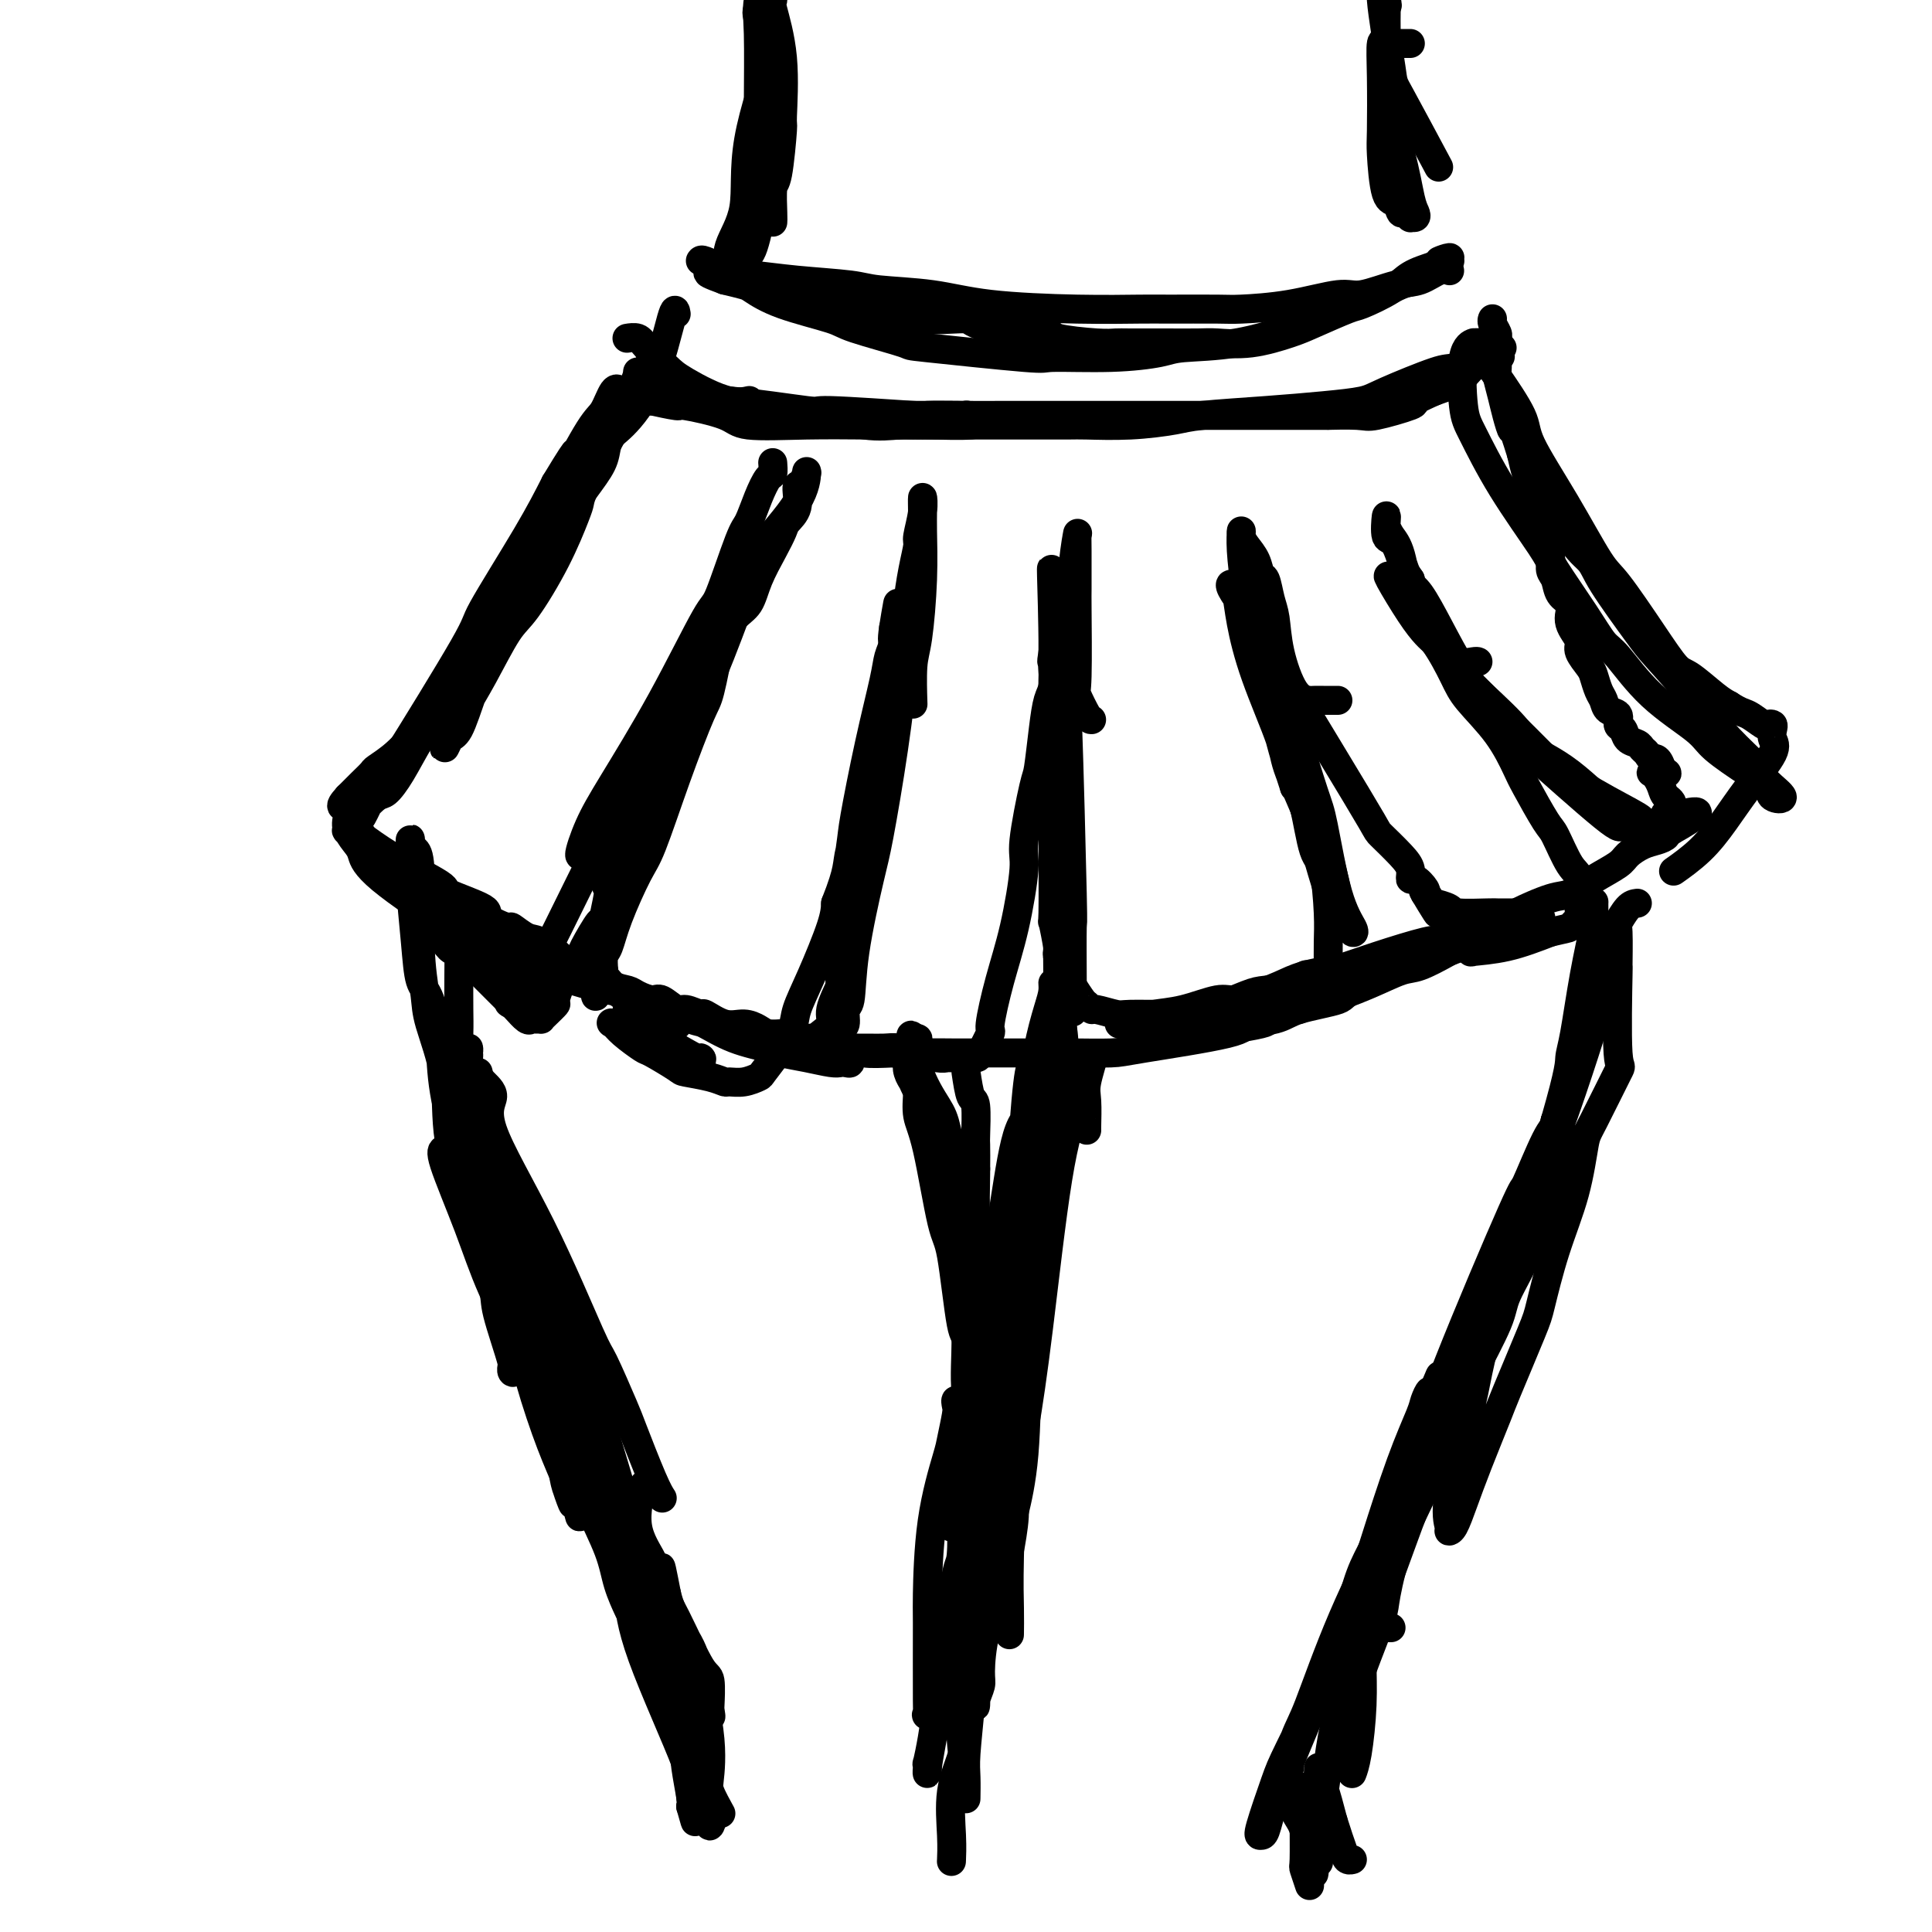 <svg viewBox='0 0 400 400' version='1.1' xmlns='http://www.w3.org/2000/svg' xmlns:xlink='http://www.w3.org/1999/xlink'><g fill='none' stroke='#000000' stroke-width='6' stroke-linecap='round' stroke-linejoin='round'><path d='M137,72c-0.544,0.109 -1.088,0.217 -2,2c-0.912,1.783 -2.193,5.239 -3,7c-0.807,1.761 -1.140,1.827 -3,5c-1.860,3.173 -5.246,9.452 -7,13c-1.754,3.548 -1.875,4.366 -2,5c-0.125,0.634 -0.255,1.084 -1,3c-0.745,1.916 -2.104,5.299 -4,9c-1.896,3.701 -4.329,7.720 -6,10c-1.671,2.280 -2.580,2.823 -4,5c-1.420,2.177 -3.352,5.990 -5,9c-1.648,3.010 -3.014,5.216 -4,7c-0.986,1.784 -1.594,3.146 -2,4c-0.406,0.854 -0.612,1.201 -1,2c-0.388,0.799 -0.959,2.049 -1,2c-0.041,-0.049 0.446,-1.398 1,-2c0.554,-0.602 1.174,-0.457 2,-2c0.826,-1.543 1.859,-4.772 3,-8c1.141,-3.228 2.390,-6.453 4,-10c1.610,-3.547 3.580,-7.415 6,-12c2.420,-4.585 5.289,-9.886 7,-13c1.711,-3.114 2.263,-4.041 4,-7c1.737,-2.959 4.660,-7.951 7,-12c2.340,-4.049 4.097,-7.157 5,-9c0.903,-1.843 0.951,-2.422 1,-3'/><path d='M140,65c-0.128,-0.794 -0.257,-1.588 -1,1c-0.743,2.588 -2.101,8.559 -4,13c-1.899,4.441 -4.341,7.354 -6,9c-1.659,1.646 -2.536,2.026 -3,3c-0.464,0.974 -0.515,2.540 -1,4c-0.485,1.460 -1.404,2.812 -3,5c-1.596,2.188 -3.871,5.213 -5,7c-1.129,1.787 -1.114,2.337 -2,4c-0.886,1.663 -2.673,4.438 -4,7c-1.327,2.562 -2.196,4.909 -4,8c-1.804,3.091 -4.545,6.924 -6,9c-1.455,2.076 -1.626,2.396 -3,4c-1.374,1.604 -3.953,4.494 -6,7c-2.047,2.506 -3.564,4.628 -5,7c-1.436,2.372 -2.792,4.993 -4,7c-1.208,2.007 -2.269,3.399 -3,4c-0.731,0.601 -1.132,0.411 -2,1c-0.868,0.589 -2.203,1.957 -3,3c-0.797,1.043 -1.056,1.760 -1,2c0.056,0.240 0.428,0.003 1,-1c0.572,-1.003 1.345,-2.771 2,-4c0.655,-1.229 1.192,-1.918 5,-8c3.808,-6.082 10.887,-17.558 14,-23c3.113,-5.442 2.261,-4.850 4,-8c1.739,-3.150 6.068,-10.043 9,-15c2.932,-4.957 4.466,-7.979 6,-11'/><path d='M115,100c6.666,-11.049 3.332,-4.671 3,-4c-0.332,0.671 2.339,-4.366 4,-7c1.661,-2.634 2.312,-2.865 3,-4c0.688,-1.135 1.411,-3.174 2,-4c0.589,-0.826 1.042,-0.440 1,0c-0.042,0.440 -0.581,0.934 -2,3c-1.419,2.066 -3.718,5.705 -5,8c-1.282,2.295 -1.547,3.246 -3,6c-1.453,2.754 -4.093,7.311 -6,11c-1.907,3.689 -3.081,6.509 -5,10c-1.919,3.491 -4.581,7.654 -6,10c-1.419,2.346 -1.593,2.875 -3,5c-1.407,2.125 -4.048,5.844 -6,9c-1.952,3.156 -3.215,5.748 -4,7c-0.785,1.252 -1.093,1.166 -2,2c-0.907,0.834 -2.413,2.590 -4,4c-1.587,1.410 -3.254,2.475 -4,3c-0.746,0.525 -0.571,0.512 -1,1c-0.429,0.488 -1.462,1.478 -2,2c-0.538,0.522 -0.582,0.578 -1,1c-0.418,0.422 -1.209,1.211 -2,2'/><path d='M72,165c-2.483,2.689 -0.690,1.913 0,2c0.690,0.087 0.279,1.039 0,2c-0.279,0.961 -0.425,1.933 0,3c0.425,1.067 1.422,2.230 2,3c0.578,0.770 0.738,1.147 1,2c0.262,0.853 0.626,2.183 4,5c3.374,2.817 9.759,7.121 13,9c3.241,1.879 3.339,1.333 5,2c1.661,0.667 4.886,2.546 8,4c3.114,1.454 6.117,2.484 8,3c1.883,0.516 2.646,0.517 4,1c1.354,0.483 3.300,1.449 5,2c1.700,0.551 3.156,0.687 4,1c0.844,0.313 1.078,0.803 1,1c-0.078,0.197 -0.468,0.100 -1,0c-0.532,-0.100 -1.205,-0.202 -4,-1c-2.795,-0.798 -7.711,-2.291 -10,-3c-2.289,-0.709 -1.951,-0.635 -5,-3c-3.049,-2.365 -9.485,-7.170 -15,-11c-5.515,-3.830 -10.110,-6.684 -12,-8c-1.890,-1.316 -1.073,-1.095 -2,-2c-0.927,-0.905 -3.596,-2.936 -5,-4c-1.404,-1.064 -1.544,-1.161 -1,-1c0.544,0.161 1.772,0.581 3,1'/><path d='M75,173c-4.771,-3.592 -0.698,-0.071 4,3c4.698,3.071 10.020,5.693 12,7c1.980,1.307 0.619,1.301 2,2c1.381,0.699 5.504,2.104 7,3c1.496,0.896 0.366,1.285 1,2c0.634,0.715 3.032,1.757 4,2c0.968,0.243 0.506,-0.314 1,0c0.494,0.314 1.945,1.497 3,2c1.055,0.503 1.714,0.325 3,1c1.286,0.675 3.198,2.204 4,3c0.802,0.796 0.493,0.861 1,1c0.507,0.139 1.831,0.352 3,1c1.169,0.648 2.185,1.731 3,2c0.815,0.269 1.430,-0.278 2,0c0.570,0.278 1.096,1.379 2,2c0.904,0.621 2.186,0.763 3,1c0.814,0.237 1.161,0.570 2,1c0.839,0.430 2.169,0.957 3,1c0.831,0.043 1.162,-0.397 2,0c0.838,0.397 2.184,1.631 3,2c0.816,0.369 1.103,-0.126 2,0c0.897,0.126 2.404,0.874 3,1c0.596,0.126 0.280,-0.369 1,0c0.720,0.369 2.475,1.602 4,2c1.525,0.398 2.821,-0.038 4,0c1.179,0.038 2.240,0.549 3,1c0.760,0.451 1.217,0.843 2,1c0.783,0.157 1.891,0.078 3,0'/><path d='M162,214c6.080,1.770 3.782,1.196 3,1c-0.782,-0.196 -0.046,-0.014 1,0c1.046,0.014 2.402,-0.140 3,0c0.598,0.140 0.437,0.572 1,1c0.563,0.428 1.850,0.850 3,1c1.150,0.150 2.164,0.026 4,0c1.836,-0.026 4.495,0.046 6,0c1.505,-0.046 1.856,-0.208 3,0c1.144,0.208 3.082,0.788 4,1c0.918,0.212 0.817,0.057 2,0c1.183,-0.057 3.648,-0.015 6,0c2.352,0.015 4.589,0.004 6,0c1.411,-0.004 1.995,-0.001 3,0c1.005,0.001 2.430,-0.001 5,0c2.570,0.001 6.287,0.005 8,0c1.713,-0.005 1.424,-0.019 3,0c1.576,0.019 5.017,0.071 7,0c1.983,-0.071 2.507,-0.265 7,-1c4.493,-0.735 12.956,-2.013 17,-3c4.044,-0.987 3.668,-1.684 4,-2c0.332,-0.316 1.373,-0.249 4,-1c2.627,-0.751 6.840,-2.318 9,-3c2.160,-0.682 2.268,-0.479 4,-1c1.732,-0.521 5.088,-1.767 8,-3c2.912,-1.233 5.378,-2.454 7,-3c1.622,-0.546 2.398,-0.416 4,-1c1.602,-0.584 4.029,-1.881 6,-3c1.971,-1.119 3.485,-2.059 5,-3'/><path d='M305,194c9.152,-3.503 6.531,-2.259 6,-2c-0.531,0.259 1.026,-0.467 2,-1c0.974,-0.533 1.364,-0.875 2,-1c0.636,-0.125 1.519,-0.034 2,0c0.481,0.034 0.560,0.010 1,0c0.440,-0.010 1.239,-0.006 1,0c-0.239,0.006 -1.518,0.013 -2,0c-0.482,-0.013 -0.169,-0.048 -1,0c-0.831,0.048 -2.807,0.178 -6,1c-3.193,0.822 -7.602,2.337 -10,3c-2.398,0.663 -2.786,0.474 -5,1c-2.214,0.526 -6.256,1.767 -10,3c-3.744,1.233 -7.191,2.458 -9,3c-1.809,0.542 -1.980,0.401 -4,1c-2.020,0.599 -5.889,1.939 -9,3c-3.111,1.061 -5.462,1.842 -7,2c-1.538,0.158 -2.261,-0.308 -4,0c-1.739,0.308 -4.492,1.389 -7,2c-2.508,0.611 -4.771,0.752 -6,1c-1.229,0.248 -1.425,0.602 -2,1c-0.575,0.398 -1.530,0.839 -2,1c-0.470,0.161 -0.455,0.043 -1,0c-0.545,-0.043 -1.651,-0.012 -2,0c-0.349,0.012 0.060,0.003 0,0c-0.060,-0.003 -0.589,-0.001 0,0c0.589,0.001 2.294,0.000 4,0'/><path d='M236,212c1.846,0.003 4.459,0.009 6,0c1.541,-0.009 2.008,-0.033 4,0c1.992,0.033 5.508,0.124 9,0c3.492,-0.124 6.959,-0.461 9,-1c2.041,-0.539 2.656,-1.279 5,-2c2.344,-0.721 6.415,-1.424 8,-2c1.585,-0.576 0.683,-1.027 5,-3c4.317,-1.973 13.854,-5.469 18,-7c4.146,-1.531 2.901,-1.099 4,-2c1.099,-0.901 4.543,-3.137 8,-5c3.457,-1.863 6.928,-3.352 9,-4c2.072,-0.648 2.746,-0.453 4,-1c1.254,-0.547 3.088,-1.834 5,-3c1.912,-1.166 3.904,-2.210 5,-3c1.096,-0.790 1.298,-1.326 2,-2c0.702,-0.674 1.904,-1.487 3,-2c1.096,-0.513 2.088,-0.725 3,-1c0.912,-0.275 1.746,-0.612 2,-1c0.254,-0.388 -0.070,-0.825 0,-1c0.070,-0.175 0.535,-0.087 1,0'/><path d='M346,172c10.662,-5.998 2.815,-3.495 0,-3c-2.815,0.495 -0.600,-1.020 0,-2c0.600,-0.980 -0.414,-1.425 -1,-2c-0.586,-0.575 -0.742,-1.278 -1,-2c-0.258,-0.722 -0.616,-1.461 -1,-2c-0.384,-0.539 -0.793,-0.877 -1,-1c-0.207,-0.123 -0.212,-0.032 0,0c0.212,0.032 0.643,0.006 1,0c0.357,-0.006 0.642,0.009 1,0c0.358,-0.009 0.789,-0.041 1,0c0.211,0.041 0.203,0.155 0,0c-0.203,-0.155 -0.602,-0.577 -1,-1'/><path d='M344,159c-0.716,-2.416 -1.505,-1.956 -2,-2c-0.495,-0.044 -0.696,-0.593 -1,-1c-0.304,-0.407 -0.713,-0.671 -1,-1c-0.287,-0.329 -0.453,-0.722 -1,-1c-0.547,-0.278 -1.474,-0.441 -2,-1c-0.526,-0.559 -0.652,-1.515 -1,-2c-0.348,-0.485 -0.919,-0.499 -1,-1c-0.081,-0.501 0.329,-1.489 0,-2c-0.329,-0.511 -1.396,-0.544 -2,-1c-0.604,-0.456 -0.744,-1.333 -1,-2c-0.256,-0.667 -0.628,-1.123 -1,-2c-0.372,-0.877 -0.743,-2.174 -1,-3c-0.257,-0.826 -0.398,-1.180 -1,-2c-0.602,-0.820 -1.664,-2.106 -2,-3c-0.336,-0.894 0.055,-1.394 0,-2c-0.055,-0.606 -0.558,-1.316 -1,-2c-0.442,-0.684 -0.825,-1.342 -1,-2c-0.175,-0.658 -0.142,-1.317 0,-2c0.142,-0.683 0.393,-1.392 0,-2c-0.393,-0.608 -1.430,-1.115 -2,-2c-0.570,-0.885 -0.673,-2.147 -1,-3c-0.327,-0.853 -0.879,-1.298 -1,-2c-0.121,-0.702 0.189,-1.661 0,-3c-0.189,-1.339 -0.877,-3.057 -1,-4c-0.123,-0.943 0.318,-1.112 0,-2c-0.318,-0.888 -1.394,-2.496 -2,-4c-0.606,-1.504 -0.740,-2.905 -1,-4c-0.260,-1.095 -0.646,-1.884 -1,-3c-0.354,-1.116 -0.677,-2.558 -1,-4'/><path d='M315,94c-2.261,-7.342 -1.912,-5.196 -2,-5c-0.088,0.196 -0.612,-1.558 -1,-3c-0.388,-1.442 -0.639,-2.570 -1,-4c-0.361,-1.430 -0.833,-3.160 -1,-4c-0.167,-0.840 -0.031,-0.789 0,-2c0.031,-1.211 -0.044,-3.684 0,-5c0.044,-1.316 0.208,-1.477 0,-2c-0.208,-0.523 -0.787,-1.410 -1,-2c-0.213,-0.590 -0.061,-0.883 0,-1c0.061,-0.117 0.030,-0.059 0,0'/><path d='M145,54c0.090,-0.154 0.181,-0.307 1,0c0.819,0.307 2.368,1.075 4,2c1.632,0.925 3.349,2.007 6,3c2.651,0.993 6.237,1.895 8,2c1.763,0.105 1.702,-0.589 4,0c2.298,0.589 6.953,2.461 9,3c2.047,0.539 1.486,-0.254 3,0c1.514,0.254 5.104,1.556 9,2c3.896,0.444 8.098,0.031 10,0c1.902,-0.031 1.503,0.321 3,1c1.497,0.679 4.890,1.684 8,2c3.110,0.316 5.935,-0.059 7,0c1.065,0.059 0.368,0.552 2,1c1.632,0.448 5.592,0.852 8,1c2.408,0.148 3.264,0.039 4,0c0.736,-0.039 1.351,-0.009 3,0c1.649,0.009 4.332,-0.004 7,0c2.668,0.004 5.322,0.025 7,0c1.678,-0.025 2.380,-0.094 4,0c1.620,0.094 4.160,0.353 7,0c2.840,-0.353 5.982,-1.319 8,-2c2.018,-0.681 2.912,-1.078 5,-2c2.088,-0.922 5.369,-2.369 7,-3c1.631,-0.631 1.612,-0.448 3,-1c1.388,-0.552 4.181,-1.841 6,-3c1.819,-1.159 2.662,-2.188 4,-3c1.338,-0.812 3.169,-1.406 5,-2'/><path d='M297,55c5.972,-2.698 1.901,-1.444 1,-1c-0.901,0.444 1.369,0.079 2,0c0.631,-0.079 -0.376,0.129 -2,1c-1.624,0.871 -3.864,2.406 -5,3c-1.136,0.594 -1.169,0.247 -3,1c-1.831,0.753 -5.460,2.608 -9,4c-3.540,1.392 -6.991,2.323 -9,3c-2.009,0.677 -2.574,1.099 -5,2c-2.426,0.901 -6.711,2.279 -11,3c-4.289,0.721 -8.581,0.784 -11,1c-2.419,0.216 -2.966,0.587 -5,1c-2.034,0.413 -5.555,0.870 -10,1c-4.445,0.130 -9.815,-0.066 -12,0c-2.185,0.066 -1.187,0.394 -6,0c-4.813,-0.394 -15.437,-1.512 -20,-2c-4.563,-0.488 -3.065,-0.348 -5,-1c-1.935,-0.652 -7.304,-2.097 -10,-3c-2.696,-0.903 -2.720,-1.264 -5,-2c-2.280,-0.736 -6.817,-1.847 -10,-3c-3.183,-1.153 -5.011,-2.349 -6,-3c-0.989,-0.651 -1.140,-0.757 -2,-1c-0.860,-0.243 -2.430,-0.621 -4,-1'/><path d='M150,58c-6.581,-2.396 -2.034,-1.385 0,-1c2.034,0.385 1.556,0.145 2,0c0.444,-0.145 1.809,-0.194 4,0c2.191,0.194 5.209,0.633 9,1c3.791,0.367 8.356,0.662 11,1c2.644,0.338 3.366,0.717 6,1c2.634,0.283 7.181,0.468 11,1c3.819,0.532 6.911,1.410 12,2c5.089,0.590 12.176,0.890 18,1c5.824,0.110 10.384,0.028 13,0c2.616,-0.028 3.288,-0.001 6,0c2.712,0.001 7.464,-0.022 10,0c2.536,0.022 2.856,0.090 5,0c2.144,-0.090 6.113,-0.337 10,-1c3.887,-0.663 7.692,-1.740 10,-2c2.308,-0.260 3.120,0.298 5,0c1.880,-0.298 4.830,-1.453 7,-2c2.170,-0.547 3.561,-0.487 5,-1c1.439,-0.513 2.926,-1.600 4,-2c1.074,-0.400 1.735,-0.114 2,0c0.265,0.114 0.132,0.057 0,0'/><path d='M135,76c-0.469,0.521 -0.937,1.042 0,2c0.937,0.958 3.280,2.351 4,3c0.720,0.649 -0.183,0.552 3,1c3.183,0.448 10.451,1.441 15,2c4.549,0.559 6.380,0.686 8,1c1.620,0.314 3.028,0.816 6,1c2.972,0.184 7.508,0.049 11,0c3.492,-0.049 5.940,-0.014 7,0c1.060,0.014 0.730,0.007 2,0c1.270,-0.007 4.138,-0.012 6,0c1.862,0.012 2.719,0.042 3,0c0.281,-0.042 -0.012,-0.155 0,0c0.012,0.155 0.329,0.577 1,1c0.671,0.423 1.694,0.845 0,1c-1.694,0.155 -6.107,0.043 -8,0c-1.893,-0.043 -1.267,-0.017 -3,0c-1.733,0.017 -5.825,0.025 -10,0c-4.175,-0.025 -8.434,-0.083 -13,0c-4.566,0.083 -9.439,0.306 -12,0c-2.561,-0.306 -2.811,-1.140 -5,-2c-2.189,-0.860 -6.316,-1.747 -8,-2c-1.684,-0.253 -0.926,0.128 -2,0c-1.074,-0.128 -3.982,-0.765 -5,-1c-1.018,-0.235 -0.148,-0.067 0,0c0.148,0.067 -0.426,0.034 -1,0'/><path d='M134,83c-3.293,-0.783 -1.025,-0.239 1,0c2.025,0.239 3.807,0.173 6,0c2.193,-0.173 4.798,-0.453 10,0c5.202,0.453 13.001,1.638 16,2c2.999,0.362 1.199,-0.099 5,0c3.801,0.099 13.204,0.759 17,1c3.796,0.241 1.985,0.065 3,0c1.015,-0.065 4.858,-0.017 8,0c3.142,0.017 5.585,0.005 7,0c1.415,-0.005 1.803,-0.001 3,0c1.197,0.001 3.205,0.000 5,0c1.795,-0.000 3.379,-0.000 5,0c1.621,0.000 3.280,0.000 5,0c1.720,-0.000 3.501,-0.000 6,0c2.499,0.000 5.716,-0.000 7,0c1.284,0.000 0.634,0.000 2,0c1.366,-0.000 4.748,-0.000 7,0c2.252,0.000 3.375,0.000 5,0c1.625,-0.000 3.752,-0.001 5,0c1.248,0.001 1.617,0.002 5,0c3.383,-0.002 9.780,-0.007 12,0c2.220,0.007 0.262,0.028 1,0c0.738,-0.028 4.170,-0.104 6,0c1.830,0.104 2.058,0.389 4,0c1.942,-0.389 5.600,-1.451 7,-2c1.400,-0.549 0.543,-0.585 1,-1c0.457,-0.415 2.229,-1.207 4,-2'/><path d='M297,81c2.841,-1.056 3.943,-1.197 5,-2c1.057,-0.803 2.070,-2.270 3,-3c0.930,-0.730 1.777,-0.724 2,-1c0.223,-0.276 -0.177,-0.834 0,-1c0.177,-0.166 0.931,0.060 2,0c1.069,-0.060 2.453,-0.405 1,0c-1.453,0.405 -5.741,1.562 -8,2c-2.259,0.438 -2.487,0.159 -5,1c-2.513,0.841 -7.309,2.803 -10,4c-2.691,1.197 -3.275,1.630 -5,2c-1.725,0.370 -4.589,0.677 -8,1c-3.411,0.323 -7.369,0.661 -12,1c-4.631,0.339 -9.936,0.679 -13,1c-3.064,0.321 -3.888,0.622 -6,1c-2.112,0.378 -5.512,0.833 -9,1c-3.488,0.167 -7.065,0.045 -9,0c-1.935,-0.045 -2.227,-0.012 -4,0c-1.773,0.012 -5.028,0.003 -9,0c-3.972,-0.003 -8.663,0.001 -11,0c-2.337,-0.001 -2.322,-0.008 -4,0c-1.678,0.008 -5.049,0.030 -7,0c-1.951,-0.030 -2.482,-0.111 -4,0c-1.518,0.111 -4.024,0.415 -7,0c-2.976,-0.415 -6.422,-1.547 -9,-2c-2.578,-0.453 -4.289,-0.226 -6,0'/><path d='M164,86c-12.758,-1.045 -9.653,-2.657 -9,-3c0.653,-0.343 -1.147,0.584 -4,0c-2.853,-0.584 -6.758,-2.678 -9,-4c-2.242,-1.322 -2.822,-1.871 -4,-3c-1.178,-1.129 -2.955,-2.839 -4,-4c-1.045,-1.161 -1.358,-1.774 -2,-2c-0.642,-0.226 -1.612,-0.065 -2,0c-0.388,0.065 -0.194,0.032 0,0'/><path d='M101,197c-0.188,0.226 -0.375,0.453 -1,0c-0.625,-0.453 -1.687,-1.585 -2,-2c-0.313,-0.415 0.123,-0.112 0,0c-0.123,0.112 -0.803,0.034 -1,0c-0.197,-0.034 0.091,-0.025 0,0c-0.091,0.025 -0.560,0.064 -1,0c-0.440,-0.064 -0.850,-0.232 -1,0c-0.150,0.232 -0.041,0.865 0,2c0.041,1.135 0.015,2.771 0,5c-0.015,2.229 -0.018,5.050 0,7c0.018,1.950 0.055,3.030 0,5c-0.055,1.970 -0.204,4.832 0,9c0.204,4.168 0.761,9.643 1,12c0.239,2.357 0.159,1.595 1,4c0.841,2.405 2.604,7.975 4,13c1.396,5.025 2.427,9.504 3,12c0.573,2.496 0.690,3.008 1,5c0.310,1.992 0.814,5.465 1,7c0.186,1.535 0.053,1.131 0,2c-0.053,0.869 -0.025,3.012 0,4c0.025,0.988 0.048,0.823 0,1c-0.048,0.177 -0.168,0.697 0,1c0.168,0.303 0.622,0.391 0,-2c-0.622,-2.391 -2.321,-7.259 -3,-10c-0.679,-2.741 -0.337,-3.355 -1,-6c-0.663,-2.645 -2.332,-7.323 -4,-12'/><path d='M98,254c-2.355,-7.780 -4.243,-13.229 -5,-18c-0.757,-4.771 -0.384,-8.864 -1,-13c-0.616,-4.136 -2.220,-8.317 -3,-11c-0.780,-2.683 -0.734,-3.869 -1,-6c-0.266,-2.131 -0.842,-5.207 -1,-10c-0.158,-4.793 0.101,-11.302 0,-15c-0.101,-3.698 -0.564,-4.586 -1,-5c-0.436,-0.414 -0.846,-0.354 -1,-1c-0.154,-0.646 -0.053,-1.999 0,-1c0.053,0.999 0.058,4.349 0,6c-0.058,1.651 -0.180,1.604 0,4c0.180,2.396 0.662,7.234 1,11c0.338,3.766 0.531,6.458 1,8c0.469,1.542 1.212,1.932 2,4c0.788,2.068 1.619,5.815 2,9c0.381,3.185 0.311,5.810 1,10c0.689,4.190 2.136,9.947 3,13c0.864,3.053 1.146,3.404 2,6c0.854,2.596 2.279,7.436 3,10c0.721,2.564 0.737,2.850 2,6c1.263,3.150 3.771,9.164 5,13c1.229,3.836 1.177,5.494 2,9c0.823,3.506 2.521,8.859 4,13c1.479,4.141 2.740,7.071 4,10'/><path d='M117,306c3.298,10.460 0.545,3.110 0,1c-0.545,-2.110 1.120,1.018 2,3c0.880,1.982 0.976,2.816 1,3c0.024,0.184 -0.023,-0.284 0,0c0.023,0.284 0.115,1.319 0,1c-0.115,-0.319 -0.438,-1.992 -1,-3c-0.562,-1.008 -1.363,-1.351 -2,-4c-0.637,-2.649 -1.110,-7.604 -2,-13c-0.890,-5.396 -2.199,-11.234 -3,-14c-0.801,-2.766 -1.096,-2.461 -2,-6c-0.904,-3.539 -2.418,-10.922 -3,-15c-0.582,-4.078 -0.233,-4.851 -1,-8c-0.767,-3.149 -2.650,-8.675 -4,-13c-1.350,-4.325 -2.166,-7.450 -3,-10c-0.834,-2.550 -1.687,-4.524 -2,-6c-0.313,-1.476 -0.086,-2.454 0,-3c0.086,-0.546 0.030,-0.662 0,-1c-0.030,-0.338 -0.035,-0.900 0,-1c0.035,-0.100 0.110,0.263 0,1c-0.110,0.737 -0.406,1.850 0,4c0.406,2.150 1.512,5.339 2,7c0.488,1.661 0.358,1.796 1,5c0.642,3.204 2.058,9.478 3,13c0.942,3.522 1.412,4.292 2,7c0.588,2.708 1.294,7.354 2,12'/><path d='M107,266c2.154,9.550 2.539,9.925 3,11c0.461,1.075 0.999,2.848 2,6c1.001,3.152 2.466,7.681 4,12c1.534,4.319 3.136,8.426 4,11c0.864,2.574 0.988,3.615 2,6c1.012,2.385 2.910,6.113 4,9c1.090,2.887 1.370,4.931 2,7c0.630,2.069 1.608,4.163 2,5c0.392,0.837 0.196,0.419 0,0'/><path d='M190,219c0.003,0.284 0.006,0.568 0,1c-0.006,0.432 -0.020,1.013 0,2c0.020,0.987 0.074,2.381 0,4c-0.074,1.619 -0.276,3.462 0,5c0.276,1.538 1.031,2.770 2,7c0.969,4.230 2.153,11.456 3,15c0.847,3.544 1.358,3.405 2,7c0.642,3.595 1.416,10.923 2,14c0.584,3.077 0.980,1.902 1,4c0.020,2.098 -0.334,7.468 0,10c0.334,2.532 1.357,2.224 2,4c0.643,1.776 0.906,5.635 1,8c0.094,2.365 0.020,3.236 0,4c-0.020,0.764 0.016,1.419 0,2c-0.016,0.581 -0.083,1.086 0,0c0.083,-1.086 0.315,-3.765 0,-7c-0.315,-3.235 -1.176,-7.027 -2,-13c-0.824,-5.973 -1.612,-14.129 -2,-18c-0.388,-3.871 -0.377,-3.459 -1,-9c-0.623,-5.541 -1.880,-17.036 -3,-22c-1.120,-4.964 -2.103,-3.397 -3,-5c-0.897,-1.603 -1.707,-6.377 -2,-9c-0.293,-2.623 -0.068,-3.095 0,-4c0.068,-0.905 -0.020,-2.244 0,-3c0.020,-0.756 0.149,-0.930 0,-1c-0.149,-0.070 -0.574,-0.035 -1,0'/><path d='M189,215c-0.919,-2.484 -0.216,2.308 1,6c1.216,3.692 2.946,6.286 4,8c1.054,1.714 1.432,2.549 2,5c0.568,2.451 1.326,6.519 2,10c0.674,3.481 1.264,6.376 2,12c0.736,5.624 1.619,13.976 2,20c0.381,6.024 0.259,9.719 0,12c-0.259,2.281 -0.655,3.146 0,6c0.655,2.854 2.361,7.695 3,12c0.639,4.305 0.210,8.072 0,10c-0.210,1.928 -0.200,2.016 0,3c0.200,0.984 0.591,2.863 1,4c0.409,1.137 0.836,1.531 1,2c0.164,0.469 0.066,1.014 0,-2c-0.066,-3.014 -0.098,-9.586 0,-13c0.098,-3.414 0.328,-3.671 0,-7c-0.328,-3.329 -1.212,-9.730 -2,-18c-0.788,-8.270 -1.479,-18.410 -2,-24c-0.521,-5.590 -0.871,-6.630 -1,-9c-0.129,-2.370 -0.038,-6.071 0,-9c0.038,-2.929 0.021,-5.086 0,-6c-0.021,-0.914 -0.047,-0.585 0,-2c0.047,-1.415 0.166,-4.573 0,-6c-0.166,-1.427 -0.619,-1.122 -1,-2c-0.381,-0.878 -0.691,-2.939 -1,-5'/><path d='M220,222c-0.520,0.230 -1.039,0.460 -1,0c0.039,-0.460 0.637,-1.609 0,0c-0.637,1.609 -2.508,5.976 -4,11c-1.492,5.024 -2.604,10.706 -3,16c-0.396,5.294 -0.076,10.202 0,15c0.076,4.798 -0.093,9.487 0,12c0.093,2.513 0.446,2.851 0,6c-0.446,3.149 -1.693,9.111 -2,14c-0.307,4.889 0.324,8.705 0,12c-0.324,3.295 -1.603,6.068 -2,7c-0.397,0.932 0.090,0.024 0,1c-0.090,0.976 -0.756,3.837 -1,5c-0.244,1.163 -0.065,0.628 0,1c0.065,0.372 0.018,1.651 0,1c-0.018,-0.651 -0.007,-3.231 0,-5c0.007,-1.769 0.008,-2.726 0,-6c-0.008,-3.274 -0.026,-8.865 0,-13c0.026,-4.135 0.097,-6.815 0,-10c-0.097,-3.185 -0.360,-6.876 0,-12c0.360,-5.124 1.344,-11.683 2,-16c0.656,-4.317 0.984,-6.393 1,-9c0.016,-2.607 -0.281,-5.745 0,-9c0.281,-3.255 1.141,-6.628 2,-10'/><path d='M212,233c1.194,-15.917 1.678,-11.710 2,-11c0.322,0.710 0.481,-2.076 1,-5c0.519,-2.924 1.399,-5.986 2,-8c0.601,-2.014 0.922,-2.980 1,-4c0.078,-1.020 -0.089,-2.094 0,-1c0.089,1.094 0.434,4.357 0,9c-0.434,4.643 -1.646,10.665 -3,14c-1.354,3.335 -2.849,3.984 -4,7c-1.151,3.016 -1.957,8.398 -3,15c-1.043,6.602 -2.324,14.423 -3,20c-0.676,5.577 -0.748,8.912 -1,11c-0.252,2.088 -0.684,2.931 -1,5c-0.316,2.069 -0.516,5.364 -1,9c-0.484,3.636 -1.254,7.614 -2,11c-0.746,3.386 -1.470,6.181 -2,8c-0.530,1.819 -0.866,2.663 -1,3c-0.134,0.337 -0.067,0.169 0,0'/><path d='M339,187c-0.619,0.082 -1.237,0.164 -2,1c-0.763,0.836 -1.670,2.426 -2,3c-0.330,0.574 -0.084,0.130 0,2c0.084,1.870 0.005,6.052 0,7c-0.005,0.948 0.063,-1.340 0,2c-0.063,3.340 -0.256,12.307 0,16c0.256,3.693 0.960,2.113 0,4c-0.960,1.887 -3.585,7.240 -5,10c-1.415,2.760 -1.622,2.925 -2,5c-0.378,2.075 -0.928,6.059 -2,10c-1.072,3.941 -2.666,7.840 -4,12c-1.334,4.160 -2.408,8.582 -3,11c-0.592,2.418 -0.700,2.834 -2,6c-1.300,3.166 -3.791,9.083 -5,12c-1.209,2.917 -1.137,2.834 -2,5c-0.863,2.166 -2.661,6.580 -4,10c-1.339,3.420 -2.219,5.847 -3,8c-0.781,2.153 -1.464,4.033 -2,5c-0.536,0.967 -0.927,1.022 -1,1c-0.073,-0.022 0.172,-0.121 0,-1c-0.172,-0.879 -0.760,-2.539 0,-7c0.760,-4.461 2.870,-11.721 4,-16c1.130,-4.279 1.281,-5.575 2,-9c0.719,-3.425 2.007,-8.980 4,-15c1.993,-6.020 4.690,-12.505 6,-16c1.310,-3.495 1.231,-3.998 2,-7c0.769,-3.002 2.384,-8.501 4,-14'/><path d='M322,232c3.118,-10.838 2.912,-11.934 3,-13c0.088,-1.066 0.468,-2.101 1,-5c0.532,-2.899 1.214,-7.662 2,-12c0.786,-4.338 1.675,-8.250 2,-10c0.325,-1.750 0.087,-1.339 0,-2c-0.087,-0.661 -0.023,-2.396 0,-3c0.023,-0.604 0.006,-0.078 0,0c-0.006,0.078 -0.002,-0.291 0,1c0.002,1.291 0.000,4.243 0,6c-0.000,1.757 0.001,2.319 0,5c-0.001,2.681 -0.004,7.481 0,10c0.004,2.519 0.016,2.758 -1,6c-1.016,3.242 -3.059,9.486 -5,15c-1.941,5.514 -3.781,10.299 -6,16c-2.219,5.701 -4.818,12.320 -6,16c-1.182,3.680 -0.949,4.423 -2,8c-1.051,3.577 -3.387,9.988 -6,16c-2.613,6.012 -5.502,11.624 -7,15c-1.498,3.376 -1.606,4.516 -3,7c-1.394,2.484 -4.075,6.312 -6,10c-1.925,3.688 -3.093,7.236 -4,9c-0.907,1.764 -1.552,1.744 -2,3c-0.448,1.256 -0.699,3.787 -1,5c-0.301,1.213 -0.650,1.106 -1,1'/><path d='M280,336c-3.769,7.513 -1.192,1.295 0,-1c1.192,-2.295 0.999,-0.667 1,-1c0.001,-0.333 0.197,-2.628 2,-7c1.803,-4.372 5.212,-10.819 7,-15c1.788,-4.181 1.956,-6.094 3,-10c1.044,-3.906 2.963,-9.806 7,-20c4.037,-10.194 10.191,-24.681 13,-31c2.809,-6.319 2.274,-4.469 3,-6c0.726,-1.531 2.713,-6.443 4,-9c1.287,-2.557 1.875,-2.759 2,-3c0.125,-0.241 -0.212,-0.521 0,-1c0.212,-0.479 0.972,-1.159 1,-1c0.028,0.159 -0.675,1.155 -1,2c-0.325,0.845 -0.272,1.540 -1,3c-0.728,1.460 -2.235,3.686 -4,8c-1.765,4.314 -3.786,10.717 -5,15c-1.214,4.283 -1.621,6.447 -3,11c-1.379,4.553 -3.728,11.494 -6,18c-2.272,6.506 -4.465,12.578 -6,16c-1.535,3.422 -2.411,4.196 -4,8c-1.589,3.804 -3.890,10.638 -6,16c-2.110,5.362 -4.030,9.251 -5,12c-0.970,2.749 -0.992,4.357 -1,5c-0.008,0.643 -0.004,0.322 0,0'/><path d='M210,285c-0.306,-0.013 -0.612,-0.026 -1,0c-0.388,0.026 -0.857,0.090 -1,0c-0.143,-0.090 0.041,-0.334 0,1c-0.041,1.334 -0.305,4.247 -1,8c-0.695,3.753 -1.820,8.346 -2,11c-0.180,2.654 0.586,3.368 0,6c-0.586,2.632 -2.526,7.180 -4,10c-1.474,2.820 -2.484,3.910 -3,7c-0.516,3.090 -0.538,8.181 -1,12c-0.462,3.819 -1.364,6.367 -2,8c-0.636,1.633 -1.008,2.351 -1,3c0.008,0.649 0.394,1.231 0,2c-0.394,0.769 -1.570,1.727 -2,2c-0.430,0.273 -0.114,-0.139 0,0c0.114,0.139 0.027,0.829 0,-3c-0.027,-3.829 0.006,-12.178 0,-16c-0.006,-3.822 -0.050,-3.118 0,-6c0.050,-2.882 0.196,-9.349 1,-15c0.804,-5.651 2.267,-10.487 3,-13c0.733,-2.513 0.736,-2.703 1,-4c0.264,-1.297 0.789,-3.701 1,-5c0.211,-1.299 0.109,-1.492 0,-2c-0.109,-0.508 -0.225,-1.332 0,-1c0.225,0.332 0.791,1.820 1,5c0.209,3.180 0.060,8.051 0,11c-0.060,2.949 -0.030,3.974 0,5'/><path d='M199,311c0.191,5.654 0.168,9.290 0,11c-0.168,1.710 -0.479,1.493 -1,4c-0.521,2.507 -1.250,7.738 -2,13c-0.750,5.262 -1.521,10.556 -2,14c-0.479,3.444 -0.665,5.038 -1,7c-0.335,1.962 -0.820,4.293 -1,5c-0.180,0.707 -0.055,-0.209 0,0c0.055,0.209 0.041,1.544 0,2c-0.041,0.456 -0.108,0.032 0,-1c0.108,-1.032 0.391,-2.672 1,-6c0.609,-3.328 1.546,-8.344 2,-11c0.454,-2.656 0.427,-2.952 1,-5c0.573,-2.048 1.747,-5.849 3,-9c1.253,-3.151 2.585,-5.652 3,-7c0.415,-1.348 -0.088,-1.543 0,-2c0.088,-0.457 0.767,-1.177 1,-1c0.233,0.177 0.020,1.251 0,2c-0.020,0.749 0.152,1.175 0,3c-0.152,1.825 -0.629,5.050 -1,9c-0.371,3.950 -0.635,8.625 -1,13c-0.365,4.375 -0.830,8.451 -1,11c-0.170,2.549 -0.046,3.571 0,5c0.046,1.429 0.013,3.265 0,4c-0.013,0.735 -0.007,0.367 0,0'/><path d='M288,337c-0.172,0.002 -0.343,0.005 -1,0c-0.657,-0.005 -1.798,-0.017 -2,0c-0.202,0.017 0.535,0.064 0,0c-0.535,-0.064 -2.342,-0.240 -3,0c-0.658,0.240 -0.166,0.895 0,2c0.166,1.105 0.006,2.661 0,5c-0.006,2.339 0.143,5.462 0,9c-0.143,3.538 -0.577,7.491 -1,10c-0.423,2.509 -0.835,3.574 -1,4c-0.165,0.426 -0.082,0.213 0,0'/><path d='M156,117c-0.765,2.368 -1.531,4.736 -2,6c-0.469,1.264 -0.642,1.424 -2,5c-1.358,3.576 -3.902,10.567 -7,17c-3.098,6.433 -6.750,12.309 -8,15c-1.250,2.691 -0.099,2.196 -1,5c-0.901,2.804 -3.853,8.908 -5,12c-1.147,3.092 -0.489,3.171 -1,4c-0.511,0.829 -2.191,2.407 -3,4c-0.809,1.593 -0.747,3.201 -1,4c-0.253,0.799 -0.821,0.788 -1,1c-0.179,0.212 0.030,0.645 0,1c-0.030,0.355 -0.299,0.632 0,-1c0.299,-1.632 1.166,-5.173 1,-6c-0.166,-0.827 -1.364,1.059 1,-5c2.364,-6.059 8.289,-20.062 11,-26c2.711,-5.938 2.207,-3.812 3,-6c0.793,-2.188 2.883,-8.690 4,-12c1.117,-3.310 1.262,-3.430 2,-5c0.738,-1.570 2.068,-4.592 3,-6c0.932,-1.408 1.466,-1.204 2,-1'/><path d='M152,123c3.936,-8.706 1.274,-2.470 -1,3c-2.274,5.470 -4.162,10.175 -6,15c-1.838,4.825 -3.628,9.769 -5,14c-1.372,4.231 -2.327,7.748 -5,14c-2.673,6.252 -7.065,15.241 -9,19c-1.935,3.759 -1.412,2.290 -2,3c-0.588,0.710 -2.285,3.600 -3,5c-0.715,1.400 -0.447,1.310 -1,2c-0.553,0.690 -1.928,2.161 -3,4c-1.072,1.839 -1.842,4.048 -2,5c-0.158,0.952 0.294,0.648 0,1c-0.294,0.352 -1.336,1.362 -2,2c-0.664,0.638 -0.950,0.905 -1,1c-0.050,0.095 0.137,0.018 0,0c-0.137,-0.018 -0.598,0.022 -1,0c-0.402,-0.022 -0.744,-0.106 -1,0c-0.256,0.106 -0.427,0.402 -1,0c-0.573,-0.402 -1.547,-1.501 -2,-2c-0.453,-0.499 -0.385,-0.396 -1,-1c-0.615,-0.604 -1.912,-1.914 -3,-3c-1.088,-1.086 -1.968,-1.947 -3,-3c-1.032,-1.053 -2.217,-2.298 -3,-3c-0.783,-0.702 -1.166,-0.862 -2,-2c-0.834,-1.138 -2.121,-3.253 -3,-5c-0.879,-1.747 -1.352,-3.124 -2,-4c-0.648,-0.876 -1.471,-1.250 -2,-2c-0.529,-0.750 -0.765,-1.875 -1,-3'/><path d='M87,183c-1.698,-2.981 -1.943,-3.432 -2,-3c-0.057,0.432 0.074,1.747 0,2c-0.074,0.253 -0.352,-0.557 1,2c1.352,2.557 4.333,8.483 6,11c1.667,2.517 2.021,1.627 3,2c0.979,0.373 2.584,2.009 4,3c1.416,0.991 2.645,1.337 4,2c1.355,0.663 2.837,1.642 4,2c1.163,0.358 2.008,0.095 3,0c0.992,-0.095 2.130,-0.022 3,0c0.870,0.022 1.472,-0.005 2,0c0.528,0.005 0.982,0.044 1,0c0.018,-0.044 -0.401,-0.169 -1,0c-0.599,0.169 -1.379,0.634 -2,1c-0.621,0.366 -1.084,0.634 -2,1c-0.916,0.366 -2.285,0.829 -3,1c-0.715,0.171 -0.776,0.049 -1,0c-0.224,-0.049 -0.612,-0.024 -1,0'/><path d='M106,207c-1.497,0.773 -0.241,1.206 1,0c1.241,-1.206 2.465,-4.052 3,-5c0.535,-0.948 0.381,0.000 2,-3c1.619,-3.000 5.013,-9.950 8,-16c2.987,-6.050 5.569,-11.200 9,-18c3.431,-6.800 7.712,-15.251 10,-20c2.288,-4.749 2.582,-5.797 3,-7c0.418,-1.203 0.961,-2.562 2,-4c1.039,-1.438 2.573,-2.956 3,-4c0.427,-1.044 -0.253,-1.613 0,-2c0.253,-0.387 1.441,-0.593 2,0c0.559,0.593 0.491,1.986 0,5c-0.491,3.014 -1.403,7.648 -2,10c-0.597,2.352 -0.877,2.420 -2,5c-1.123,2.580 -3.088,7.672 -5,13c-1.912,5.328 -3.770,10.893 -5,14c-1.230,3.107 -1.832,3.755 -3,6c-1.168,2.245 -2.901,6.086 -4,9c-1.099,2.914 -1.565,4.900 -2,6c-0.435,1.100 -0.839,1.314 -1,2c-0.161,0.686 -0.081,1.843 0,3'/><path d='M125,201c-3.383,9.372 -0.842,3.802 0,2c0.842,-1.802 -0.015,0.164 0,1c0.015,0.836 0.903,0.542 2,1c1.097,0.458 2.403,1.667 3,2c0.597,0.333 0.487,-0.210 1,0c0.513,0.210 1.651,1.174 3,2c1.349,0.826 2.909,1.516 4,2c1.091,0.484 1.714,0.764 2,1c0.286,0.236 0.235,0.427 0,0c-0.235,-0.427 -0.655,-1.473 -1,-2c-0.345,-0.527 -0.614,-0.534 -2,-1c-1.386,-0.466 -3.888,-1.390 -5,-2c-1.112,-0.610 -0.835,-0.904 -1,-1c-0.165,-0.096 -0.771,0.008 -1,0c-0.229,-0.008 -0.081,-0.126 0,0c0.081,0.126 0.094,0.496 0,1c-0.094,0.504 -0.297,1.143 0,2c0.297,0.857 1.093,1.931 2,3c0.907,1.069 1.923,2.132 3,3c1.077,0.868 2.213,1.541 3,2c0.787,0.459 1.225,0.702 2,1c0.775,0.298 1.888,0.649 3,1'/><path d='M143,219c2.082,1.005 1.787,0.017 2,0c0.213,-0.017 0.936,0.936 -1,0c-1.936,-0.936 -6.529,-3.763 -9,-5c-2.471,-1.237 -2.819,-0.884 -4,-1c-1.181,-0.116 -3.193,-0.699 -4,-1c-0.807,-0.301 -0.408,-0.319 0,0c0.408,0.319 0.827,0.974 2,2c1.173,1.026 3.101,2.421 4,3c0.899,0.579 0.770,0.341 2,1c1.230,0.659 3.820,2.215 5,3c1.180,0.785 0.952,0.800 2,1c1.048,0.200 3.374,0.586 5,1c1.626,0.414 2.553,0.856 3,1c0.447,0.144 0.415,-0.011 1,0c0.585,0.011 1.785,0.187 3,0c1.215,-0.187 2.443,-0.736 3,-1c0.557,-0.264 0.444,-0.242 1,-1c0.556,-0.758 1.781,-2.296 3,-4c1.219,-1.704 2.432,-3.575 3,-5c0.568,-1.425 0.493,-2.402 1,-4c0.507,-1.598 1.598,-3.815 3,-7c1.402,-3.185 3.115,-7.339 4,-10c0.885,-2.661 0.943,-3.831 1,-5'/><path d='M173,187c2.916,-7.357 2.205,-7.748 3,-11c0.795,-3.252 3.096,-9.364 4,-13c0.904,-3.636 0.410,-4.796 1,-8c0.590,-3.204 2.263,-8.452 3,-12c0.737,-3.548 0.539,-5.396 1,-7c0.461,-1.604 1.583,-2.964 2,-4c0.417,-1.036 0.130,-1.747 0,-1c-0.130,0.747 -0.102,2.953 0,4c0.102,1.047 0.280,0.937 0,4c-0.280,3.063 -1.016,9.301 -2,16c-0.984,6.699 -2.215,13.859 -3,18c-0.785,4.141 -1.123,5.264 -2,9c-0.877,3.736 -2.291,10.085 -3,15c-0.709,4.915 -0.712,8.395 -1,10c-0.288,1.605 -0.862,1.335 -1,2c-0.138,0.665 0.160,2.264 0,3c-0.160,0.736 -0.777,0.608 -1,1c-0.223,0.392 -0.053,1.303 0,1c0.053,-0.303 -0.013,-1.822 0,-3c0.013,-1.178 0.103,-2.017 0,-5c-0.103,-2.983 -0.399,-8.111 0,-14c0.399,-5.889 1.493,-12.540 2,-16c0.507,-3.460 0.427,-3.731 1,-7c0.573,-3.269 1.800,-9.536 3,-15c1.200,-5.464 2.373,-10.124 3,-13c0.627,-2.876 0.707,-3.967 1,-5c0.293,-1.033 0.798,-2.010 1,-3c0.202,-0.990 0.101,-1.995 0,-3'/><path d='M185,130c1.703,-9.746 0.459,-3.110 0,0c-0.459,3.110 -0.135,2.693 0,3c0.135,0.307 0.079,1.337 0,5c-0.079,3.663 -0.182,9.958 -1,16c-0.818,6.042 -2.350,11.832 -3,15c-0.650,3.168 -0.417,3.713 -1,7c-0.583,3.287 -1.983,9.317 -3,14c-1.017,4.683 -1.652,8.018 -2,10c-0.348,1.982 -0.408,2.612 -1,4c-0.592,1.388 -1.716,3.536 -2,5c-0.284,1.464 0.271,2.244 0,3c-0.271,0.756 -1.369,1.486 -2,2c-0.631,0.514 -0.795,0.811 -2,1c-1.205,0.189 -3.451,0.268 -6,0c-2.549,-0.268 -5.400,-0.885 -7,-1c-1.600,-0.115 -1.950,0.270 -3,0c-1.050,-0.270 -2.801,-1.197 -5,-2c-2.199,-0.803 -4.847,-1.483 -6,-2c-1.153,-0.517 -0.810,-0.870 -1,-1c-0.190,-0.130 -0.911,-0.037 -1,0c-0.089,0.037 0.456,0.019 1,0'/><path d='M140,209c-2.837,-0.495 1.072,1.268 3,2c1.928,0.732 1.876,0.434 3,1c1.124,0.566 3.425,1.998 6,3c2.575,1.002 5.425,1.575 7,2c1.575,0.425 1.874,0.702 3,1c1.126,0.298 3.077,0.617 5,1c1.923,0.383 3.817,0.830 5,1c1.183,0.170 1.653,0.062 2,0c0.347,-0.062 0.570,-0.077 1,0c0.430,0.077 1.068,0.245 1,0c-0.068,-0.245 -0.841,-0.902 -1,-1c-0.159,-0.098 0.297,0.365 0,0c-0.297,-0.365 -1.348,-1.558 -2,-2c-0.652,-0.442 -0.904,-0.132 -1,0c-0.096,0.132 -0.036,0.087 1,0c1.036,-0.087 3.048,-0.216 4,0c0.952,0.216 0.843,0.776 2,1c1.157,0.224 3.578,0.112 6,0'/><path d='M185,218c5.483,0.227 7.692,0.793 9,1c1.308,0.207 1.717,0.055 2,0c0.283,-0.055 0.442,-0.015 1,0c0.558,0.015 1.516,0.003 2,0c0.484,-0.003 0.492,0.002 1,0c0.508,-0.002 1.514,-0.012 2,0c0.486,0.012 0.451,0.047 1,-1c0.549,-1.047 1.682,-3.177 2,-4c0.318,-0.823 -0.179,-0.341 0,-2c0.179,-1.659 1.036,-5.461 2,-9c0.964,-3.539 2.037,-6.816 3,-11c0.963,-4.184 1.816,-9.275 2,-12c0.184,-2.725 -0.302,-3.083 0,-6c0.302,-2.917 1.391,-8.393 2,-11c0.609,-2.607 0.738,-2.344 1,-4c0.262,-1.656 0.659,-5.231 1,-8c0.341,-2.769 0.628,-4.732 1,-6c0.372,-1.268 0.831,-1.841 1,-3c0.169,-1.159 0.048,-2.902 0,-4c-0.048,-1.098 -0.024,-1.549 0,-2'/><path d='M218,136c2.007,-12.355 0.524,-4.244 0,-1c-0.524,3.244 -0.088,1.621 0,1c0.088,-0.621 -0.173,-0.240 0,3c0.173,3.240 0.778,9.341 1,19c0.222,9.659 0.059,22.877 0,31c-0.059,8.123 -0.016,11.150 0,13c0.016,1.850 0.004,2.524 0,4c-0.004,1.476 -0.001,3.756 0,5c0.001,1.244 0.000,1.454 0,2c-0.000,0.546 -0.000,1.429 0,1c0.000,-0.429 0.000,-2.170 0,-5c-0.000,-2.830 -0.000,-6.750 0,-9c0.000,-2.250 0.000,-2.829 0,-6c-0.000,-3.171 -0.000,-8.934 0,-15c0.000,-6.066 0.000,-12.437 0,-16c-0.000,-3.563 -0.000,-4.320 0,-7c0.000,-2.680 0.000,-7.284 0,-11c-0.000,-3.716 -0.000,-6.542 0,-8c0.000,-1.458 0.000,-1.546 0,-2c-0.000,-0.454 -0.000,-1.272 0,-2c0.000,-0.728 0.000,-1.364 0,-2'/><path d='M219,131c-0.049,-13.294 -0.171,-5.029 0,-1c0.171,4.029 0.634,3.823 1,5c0.366,1.177 0.634,3.739 1,14c0.366,10.261 0.830,28.222 1,36c0.170,7.778 0.046,5.372 0,7c-0.046,1.628 -0.015,7.291 0,11c0.015,3.709 0.015,5.464 0,6c-0.015,0.536 -0.046,-0.147 0,0c0.046,0.147 0.170,1.125 0,0c-0.170,-1.125 -0.633,-4.352 -1,-6c-0.367,-1.648 -0.638,-1.717 -1,-4c-0.362,-2.283 -0.815,-6.781 -1,-12c-0.185,-5.219 -0.102,-11.161 0,-14c0.102,-2.839 0.224,-2.577 0,-6c-0.224,-3.423 -0.792,-10.531 -1,-14c-0.208,-3.469 -0.056,-3.301 0,-6c0.056,-2.699 0.015,-8.267 0,-12c-0.015,-3.733 -0.004,-5.632 0,-7c0.004,-1.368 0.001,-2.203 0,-3c-0.001,-0.797 -0.000,-1.554 0,-2c0.000,-0.446 0.000,-0.582 0,-1c-0.000,-0.418 -0.000,-1.120 0,-1c0.000,0.120 0.000,1.060 0,2'/><path d='M218,123c-0.619,-12.336 -0.166,-0.175 0,7c0.166,7.175 0.044,9.363 0,11c-0.044,1.637 -0.012,2.722 0,6c0.012,3.278 0.002,8.751 0,12c-0.002,3.249 0.003,4.276 0,6c-0.003,1.724 -0.015,4.146 0,9c0.015,4.854 0.056,12.141 0,15c-0.056,2.859 -0.208,1.289 0,2c0.208,0.711 0.777,3.703 1,5c0.223,1.297 0.100,0.898 0,1c-0.100,0.102 -0.178,0.703 0,1c0.178,0.297 0.611,0.289 1,1c0.389,0.711 0.735,2.142 1,3c0.265,0.858 0.449,1.143 1,2c0.551,0.857 1.468,2.286 2,3c0.532,0.714 0.680,0.713 1,1c0.320,0.287 0.814,0.862 1,1c0.186,0.138 0.065,-0.160 1,0c0.935,0.160 2.925,0.779 4,1c1.075,0.221 1.233,0.046 3,0c1.767,-0.046 5.141,0.039 8,0c2.859,-0.039 5.204,-0.200 8,-1c2.796,-0.800 6.045,-2.239 8,-3c1.955,-0.761 2.617,-0.843 4,-1c1.383,-0.157 3.488,-0.388 5,-1c1.512,-0.612 2.432,-1.603 3,-2c0.568,-0.397 0.784,-0.198 1,0'/><path d='M271,202c4.463,-1.318 1.120,-0.614 -1,0c-2.120,0.614 -3.019,1.139 -5,2c-1.981,0.861 -5.045,2.058 -8,3c-2.955,0.942 -5.801,1.629 -7,2c-1.199,0.371 -0.751,0.425 -2,1c-1.249,0.575 -4.196,1.672 -5,2c-0.804,0.328 0.534,-0.112 1,0c0.466,0.112 0.058,0.774 1,1c0.942,0.226 3.232,0.014 5,0c1.768,-0.014 3.013,0.169 5,0c1.987,-0.169 4.716,-0.689 6,-1c1.284,-0.311 1.123,-0.413 2,-1c0.877,-0.587 2.794,-1.659 4,-2c1.206,-0.341 1.703,0.049 2,0c0.297,-0.049 0.395,-0.536 1,-1c0.605,-0.464 1.717,-0.905 2,-1c0.283,-0.095 -0.264,0.157 0,0c0.264,-0.157 1.339,-0.723 2,-1c0.661,-0.277 0.910,-0.267 1,-1c0.090,-0.733 0.022,-2.211 0,-3c-0.022,-0.789 0.002,-0.890 0,-2c-0.002,-1.110 -0.031,-3.228 0,-5c0.031,-1.772 0.122,-3.199 0,-6c-0.122,-2.801 -0.455,-6.978 -1,-9c-0.545,-2.022 -1.301,-1.891 -2,-4c-0.699,-2.109 -1.343,-6.460 -2,-9c-0.657,-2.540 -1.329,-3.270 -2,-4'/><path d='M268,163c-1.489,-4.445 -2.210,-7.057 -3,-10c-0.790,-2.943 -1.648,-6.215 -3,-11c-1.352,-4.785 -3.196,-11.082 -4,-14c-0.804,-2.918 -0.567,-2.455 -1,-3c-0.433,-0.545 -1.535,-2.096 -2,-3c-0.465,-0.904 -0.292,-1.161 0,-1c0.292,0.161 0.704,0.741 1,2c0.296,1.259 0.476,3.199 1,6c0.524,2.801 1.391,6.463 3,11c1.609,4.537 3.958,9.949 5,13c1.042,3.051 0.776,3.742 2,7c1.224,3.258 3.939,9.084 5,12c1.061,2.916 0.469,2.924 1,5c0.531,2.076 2.184,6.220 3,8c0.816,1.780 0.795,1.195 1,2c0.205,0.805 0.635,3.001 1,4c0.365,0.999 0.666,0.801 1,1c0.334,0.199 0.702,0.795 1,1c0.298,0.205 0.526,0.019 0,-1c-0.526,-1.019 -1.807,-2.870 -3,-7c-1.193,-4.130 -2.299,-10.540 -3,-14c-0.701,-3.460 -0.996,-3.970 -2,-7c-1.004,-3.030 -2.715,-8.580 -4,-13c-1.285,-4.420 -2.142,-7.710 -3,-11'/><path d='M265,140c-2.437,-8.772 -1.031,-4.202 -1,-4c0.031,0.202 -1.314,-3.965 -2,-6c-0.686,-2.035 -0.715,-1.939 -1,-2c-0.285,-0.061 -0.828,-0.278 -1,-1c-0.172,-0.722 0.027,-1.949 0,-2c-0.027,-0.051 -0.279,1.074 0,3c0.279,1.926 1.089,4.652 2,8c0.911,3.348 1.922,7.317 3,12c1.078,4.683 2.221,10.081 3,13c0.779,2.919 1.192,3.358 2,6c0.808,2.642 2.010,7.485 3,11c0.990,3.515 1.767,5.701 2,7c0.233,1.299 -0.080,1.712 0,2c0.080,0.288 0.552,0.451 1,1c0.448,0.549 0.870,1.485 1,2c0.130,0.515 -0.033,0.608 0,0c0.033,-0.608 0.262,-1.916 0,-4c-0.262,-2.084 -1.015,-4.944 -2,-9c-0.985,-4.056 -2.203,-9.308 -3,-12c-0.797,-2.692 -1.172,-2.825 -2,-5c-0.828,-2.175 -2.107,-6.393 -3,-10c-0.893,-3.607 -1.398,-6.602 -2,-9c-0.602,-2.398 -1.301,-4.199 -2,-6'/><path d='M263,135c-2.225,-8.595 -1.288,-3.583 -1,-2c0.288,1.583 -0.073,-0.262 0,-1c0.073,-0.738 0.580,-0.369 0,-1c-0.580,-0.631 -2.248,-2.262 0,2c2.248,4.262 8.410,14.415 13,22c4.590,7.585 7.608,12.601 9,15c1.392,2.399 1.159,2.182 2,3c0.841,0.818 2.754,2.671 4,4c1.246,1.329 1.823,2.135 2,3c0.177,0.865 -0.045,1.788 0,2c0.045,0.212 0.358,-0.289 1,0c0.642,0.289 1.612,1.368 2,2c0.388,0.632 0.194,0.816 0,1'/><path d='M295,185c5.048,8.152 1.169,2.030 0,0c-1.169,-2.030 0.373,0.030 1,1c0.627,0.970 0.338,0.848 1,1c0.662,0.152 2.276,0.577 3,1c0.724,0.423 0.560,0.846 2,1c1.440,0.154 4.485,0.041 6,0c1.515,-0.041 1.501,-0.011 2,0c0.499,0.011 1.511,0.003 2,0c0.489,-0.003 0.455,-0.002 1,0c0.545,0.002 1.670,0.004 2,0c0.330,-0.004 -0.136,-0.014 0,0c0.136,0.014 0.875,0.052 1,0c0.125,-0.052 -0.363,-0.193 -1,0c-0.637,0.193 -1.423,0.721 -3,2c-1.577,1.279 -3.944,3.310 -5,4c-1.056,0.690 -0.800,0.040 -1,0c-0.200,-0.040 -0.858,0.531 -1,1c-0.142,0.469 0.230,0.837 0,1c-0.230,0.163 -1.062,0.121 0,0c1.062,-0.121 4.018,-0.320 7,-1c2.982,-0.680 5.991,-1.840 9,-3'/><path d='M321,193c3.337,-0.797 3.678,-0.791 4,-1c0.322,-0.209 0.623,-0.634 1,-1c0.377,-0.366 0.828,-0.674 1,-1c0.172,-0.326 0.064,-0.669 0,-1c-0.064,-0.331 -0.084,-0.650 0,-2c0.084,-1.350 0.272,-3.730 0,-5c-0.272,-1.270 -1.002,-1.428 -2,-3c-0.998,-1.572 -2.263,-4.557 -3,-6c-0.737,-1.443 -0.946,-1.344 -2,-3c-1.054,-1.656 -2.952,-5.066 -4,-7c-1.048,-1.934 -1.245,-2.393 -2,-4c-0.755,-1.607 -2.069,-4.362 -4,-7c-1.931,-2.638 -4.478,-5.158 -6,-7c-1.522,-1.842 -2.018,-3.004 -3,-5c-0.982,-1.996 -2.449,-4.826 -4,-7c-1.551,-2.174 -3.186,-3.693 -4,-5c-0.814,-1.307 -0.806,-2.402 -1,-3c-0.194,-0.598 -0.591,-0.700 -1,-1c-0.409,-0.300 -0.831,-0.800 -1,-1c-0.169,-0.200 -0.084,-0.100 0,0'/><path d='M290,123c-5.548,-8.544 -0.919,-0.403 2,4c2.919,4.403 4.129,5.069 5,6c0.871,0.931 1.403,2.126 3,4c1.597,1.874 4.261,4.426 7,7c2.739,2.574 5.555,5.168 7,7c1.445,1.832 1.518,2.900 3,4c1.482,1.100 4.373,2.231 8,5c3.627,2.769 7.990,7.174 10,9c2.010,1.826 1.666,1.073 2,1c0.334,-0.073 1.347,0.536 2,1c0.653,0.464 0.947,0.784 1,1c0.053,0.216 -0.136,0.327 -1,0c-0.864,-0.327 -2.404,-1.091 -3,-1c-0.596,0.091 -0.248,1.038 -4,-2c-3.752,-3.038 -11.603,-10.061 -16,-14c-4.397,-3.939 -5.340,-4.796 -7,-7c-1.660,-2.204 -4.039,-5.756 -6,-9c-1.961,-3.244 -3.505,-6.179 -5,-9c-1.495,-2.821 -2.941,-5.529 -4,-7c-1.059,-1.471 -1.731,-1.706 -2,-2c-0.269,-0.294 -0.134,-0.647 0,-1'/><path d='M292,120c-2.850,-4.381 -1.476,-1.334 -1,0c0.476,1.334 0.055,0.954 0,1c-0.055,0.046 0.257,0.518 1,2c0.743,1.482 1.916,3.973 4,7c2.084,3.027 5.077,6.591 6,8c0.923,1.409 -0.224,0.665 3,4c3.224,3.335 10.819,10.749 14,14c3.181,3.251 1.948,2.338 3,3c1.052,0.662 4.391,2.899 8,5c3.609,2.101 7.489,4.066 9,5c1.511,0.934 0.652,0.838 1,1c0.348,0.162 1.901,0.582 3,1c1.099,0.418 1.742,0.834 2,1c0.258,0.166 0.129,0.083 0,0'/><path d='M311,72c-1.448,-0.428 -2.897,-0.855 -4,-1c-1.103,-0.145 -1.861,-0.007 -2,0c-0.139,0.007 0.342,-0.115 0,0c-0.342,0.115 -1.507,0.468 -2,3c-0.493,2.532 -0.316,7.242 0,10c0.316,2.758 0.769,3.562 2,6c1.231,2.438 3.239,6.509 6,11c2.761,4.491 6.273,9.401 8,12c1.727,2.599 1.668,2.888 3,5c1.332,2.112 4.055,6.046 6,9c1.945,2.954 3.111,4.928 4,6c0.889,1.072 1.500,1.242 3,3c1.500,1.758 3.887,5.104 7,8c3.113,2.896 6.951,5.343 9,7c2.049,1.657 2.311,2.523 4,4c1.689,1.477 4.807,3.564 7,5c2.193,1.436 3.460,2.222 4,3c0.540,0.778 0.351,1.549 1,2c0.649,0.451 2.136,0.583 2,0c-0.136,-0.583 -1.896,-1.881 -3,-3c-1.104,-1.119 -1.552,-2.060 -2,-3'/><path d='M364,159c-1.828,-1.937 -3.898,-3.778 -6,-6c-2.102,-2.222 -4.238,-4.824 -7,-8c-2.762,-3.176 -6.152,-6.924 -8,-9c-1.848,-2.076 -2.156,-2.478 -4,-5c-1.844,-2.522 -5.224,-7.164 -7,-10c-1.776,-2.836 -1.947,-3.867 -3,-5c-1.053,-1.133 -2.989,-2.369 -6,-8c-3.011,-5.631 -7.099,-15.657 -9,-20c-1.901,-4.343 -1.617,-3.002 -2,-4c-0.383,-0.998 -1.433,-4.336 -2,-6c-0.567,-1.664 -0.651,-1.655 -1,-2c-0.349,-0.345 -0.963,-1.043 -1,-1c-0.037,0.043 0.504,0.827 2,3c1.496,2.173 3.947,5.734 5,8c1.053,2.266 0.707,3.237 2,6c1.293,2.763 4.227,7.318 7,12c2.773,4.682 5.387,9.489 7,12c1.613,2.511 2.224,2.725 4,5c1.776,2.275 4.716,6.612 7,10c2.284,3.388 3.911,5.826 5,7c1.089,1.174 1.639,1.085 3,2c1.361,0.915 3.532,2.833 5,4c1.468,1.167 2.234,1.584 3,2'/><path d='M358,146c2.438,1.570 3.032,1.495 4,2c0.968,0.505 2.311,1.591 3,2c0.689,0.409 0.724,0.140 1,0c0.276,-0.140 0.791,-0.150 1,0c0.209,0.150 0.111,0.460 0,1c-0.111,0.540 -0.236,1.308 0,2c0.236,0.692 0.833,1.307 0,3c-0.833,1.693 -3.096,4.465 -5,7c-1.904,2.535 -3.448,4.834 -5,7c-1.552,2.166 -3.110,4.198 -5,6c-1.890,1.802 -4.111,3.372 -5,4c-0.889,0.628 -0.444,0.314 0,0'/><path d='M99,222c0.135,0.601 0.271,1.202 1,2c0.729,0.798 2.052,1.792 2,3c-0.052,1.208 -1.478,2.628 0,7c1.478,4.372 5.860,11.696 10,20c4.140,8.304 8.036,17.590 10,22c1.964,4.410 1.994,3.946 3,6c1.006,2.054 2.988,6.628 4,9c1.012,2.372 1.055,2.543 2,5c0.945,2.457 2.793,7.200 4,10c1.207,2.800 1.773,3.657 2,4c0.227,0.343 0.113,0.171 0,0'/><path d='M93,238c-0.299,-0.025 -0.597,-0.050 -1,0c-0.403,0.050 -0.909,0.176 0,3c0.909,2.824 3.233,8.347 5,13c1.767,4.653 2.979,8.438 5,13c2.021,4.562 4.853,9.902 6,12c1.147,2.098 0.608,0.956 1,2c0.392,1.044 1.715,4.276 3,7c1.285,2.724 2.532,4.941 4,8c1.468,3.059 3.155,6.960 4,9c0.845,2.040 0.846,2.217 2,4c1.154,1.783 3.462,5.170 5,8c1.538,2.830 2.307,5.101 3,7c0.693,1.899 1.311,3.425 2,5c0.689,1.575 1.450,3.199 2,4c0.550,0.801 0.890,0.778 1,1c0.110,0.222 -0.012,0.691 0,1c0.012,0.309 0.156,0.460 0,-1c-0.156,-1.460 -0.612,-4.532 -2,-10c-1.388,-5.468 -3.709,-13.334 -6,-21c-2.291,-7.666 -4.551,-15.132 -6,-19c-1.449,-3.868 -2.087,-4.139 -3,-7c-0.913,-2.861 -2.100,-8.313 -3,-11c-0.900,-2.687 -1.511,-2.608 -2,-3c-0.489,-0.392 -0.854,-1.255 -1,-2c-0.146,-0.745 -0.073,-1.373 0,-2'/><path d='M112,259c-3.071,-9.818 0.251,2.637 2,10c1.749,7.363 1.926,9.634 3,14c1.074,4.366 3.045,10.827 5,17c1.955,6.173 3.894,12.057 5,15c1.106,2.943 1.379,2.943 3,7c1.621,4.057 4.590,12.169 7,17c2.410,4.831 4.260,6.380 5,7c0.740,0.620 0.370,0.310 0,0'/><path d='M220,224c-0.093,0.068 -0.186,0.135 0,0c0.186,-0.135 0.650,-0.473 0,4c-0.650,4.473 -2.416,13.756 -3,18c-0.584,4.244 0.013,3.449 0,5c-0.013,1.551 -0.637,5.448 -1,10c-0.363,4.552 -0.464,9.759 -1,13c-0.536,3.241 -1.507,4.516 -2,9c-0.493,4.484 -0.506,12.177 -1,18c-0.494,5.823 -1.467,9.777 -2,12c-0.533,2.223 -0.625,2.716 -1,5c-0.375,2.284 -1.032,6.358 -2,10c-0.968,3.642 -2.245,6.851 -3,10c-0.755,3.149 -0.987,6.240 -1,8c-0.013,1.760 0.193,2.191 0,3c-0.193,0.809 -0.784,1.997 -1,3c-0.216,1.003 -0.057,1.821 0,1c0.057,-0.821 0.011,-3.280 0,-7c-0.011,-3.720 0.013,-8.700 0,-14c-0.013,-5.300 -0.063,-10.919 0,-14c0.063,-3.081 0.237,-3.622 0,-7c-0.237,-3.378 -0.887,-9.593 0,-17c0.887,-7.407 3.309,-16.007 5,-22c1.691,-5.993 2.649,-9.380 3,-13c0.351,-3.620 0.094,-7.475 1,-12c0.906,-4.525 2.973,-9.722 4,-13c1.027,-3.278 1.013,-4.639 1,-6'/><path d='M216,228c3.085,-13.247 3.798,-13.366 4,-14c0.202,-0.634 -0.106,-1.785 0,-1c0.106,0.785 0.627,3.505 0,9c-0.627,5.495 -2.403,13.763 -4,22c-1.597,8.237 -3.016,16.442 -4,25c-0.984,8.558 -1.532,17.467 -2,27c-0.468,9.533 -0.858,19.689 -1,26c-0.142,6.311 -0.038,8.776 0,11c0.038,2.224 0.011,4.207 0,5c-0.011,0.793 -0.005,0.397 0,0'/><path d='M324,235c-0.278,0.116 -0.557,0.233 -1,2c-0.443,1.767 -1.051,5.185 -2,9c-0.949,3.815 -2.241,8.028 -4,12c-1.759,3.972 -3.986,7.702 -5,10c-1.014,2.298 -0.815,3.163 -2,6c-1.185,2.837 -3.755,7.645 -5,10c-1.245,2.355 -1.164,2.255 -2,4c-0.836,1.745 -2.589,5.334 -4,9c-1.411,3.666 -2.479,7.410 -4,11c-1.521,3.590 -3.496,7.025 -5,11c-1.504,3.975 -2.536,8.490 -3,11c-0.464,2.510 -0.359,3.016 -1,5c-0.641,1.984 -2.029,5.446 -3,8c-0.971,2.554 -1.527,4.201 -2,5c-0.473,0.799 -0.865,0.752 -1,1c-0.135,0.248 -0.015,0.792 0,1c0.015,0.208 -0.075,0.080 0,-1c0.075,-1.080 0.314,-3.113 1,-6c0.686,-2.887 1.819,-6.627 3,-10c1.181,-3.373 2.411,-6.380 3,-8c0.589,-1.620 0.536,-1.854 1,-4c0.464,-2.146 1.444,-6.204 2,-8c0.556,-1.796 0.688,-1.330 1,-2c0.312,-0.670 0.803,-2.477 1,-3c0.197,-0.523 0.098,0.239 0,1'/><path d='M292,309c1.370,-4.869 -0.704,2.457 -2,7c-1.296,4.543 -1.813,6.301 -3,10c-1.187,3.699 -3.044,9.338 -4,12c-0.956,2.662 -1.013,2.347 -2,5c-0.987,2.653 -2.906,8.275 -4,12c-1.094,3.725 -1.365,5.555 -2,10c-0.635,4.445 -1.634,11.506 -2,14c-0.366,2.494 -0.098,0.421 0,1c0.098,0.579 0.026,3.812 0,5c-0.026,1.188 -0.007,0.332 0,0c0.007,-0.332 0.002,-0.141 0,-1c-0.002,-0.859 -0.000,-2.768 0,-4c0.000,-1.232 -0.001,-1.787 0,-3c0.001,-1.213 0.002,-3.083 0,-5c-0.002,-1.917 -0.009,-3.881 0,-5c0.009,-1.119 0.033,-1.393 0,-1c-0.033,0.393 -0.124,1.452 0,2c0.124,0.548 0.464,0.585 1,2c0.536,1.415 1.268,4.207 2,7'/><path d='M276,377c0.872,2.785 1.553,4.746 2,6c0.447,1.254 0.659,1.799 1,2c0.341,0.201 0.812,0.057 1,0c0.188,-0.057 0.094,-0.029 0,0'/><path d='M135,308c-0.364,0.191 -0.727,0.383 -1,0c-0.273,-0.383 -0.455,-1.340 -1,0c-0.545,1.340 -1.454,4.976 -1,8c0.454,3.024 2.269,5.436 3,7c0.731,1.564 0.378,2.280 1,4c0.622,1.720 2.219,4.443 4,8c1.781,3.557 3.745,7.949 5,10c1.255,2.051 1.802,1.760 2,3c0.198,1.240 0.046,4.010 0,5c-0.046,0.990 0.012,0.201 0,0c-0.012,-0.201 -0.096,0.188 0,1c0.096,0.812 0.372,2.049 0,1c-0.372,-1.049 -1.393,-4.383 -2,-7c-0.607,-2.617 -0.800,-4.516 -2,-7c-1.200,-2.484 -3.406,-5.555 -5,-8c-1.594,-2.445 -2.575,-4.266 -3,-5c-0.425,-0.734 -0.293,-0.381 -1,-1c-0.707,-0.619 -2.253,-2.211 -3,-3c-0.747,-0.789 -0.697,-0.777 -1,-1c-0.303,-0.223 -0.960,-0.682 -1,0c-0.040,0.682 0.538,2.504 1,4c0.462,1.496 0.807,2.667 2,6c1.193,3.333 3.234,8.830 5,14c1.766,5.170 3.257,10.015 4,13c0.743,2.985 0.739,4.111 1,6c0.261,1.889 0.789,4.540 1,6c0.211,1.460 0.106,1.730 0,2'/><path d='M143,374c1.937,6.934 0.280,0.768 0,-2c-0.280,-2.768 0.817,-2.140 -1,-7c-1.817,-4.860 -6.548,-15.209 -9,-22c-2.452,-6.791 -2.623,-10.024 -3,-13c-0.377,-2.976 -0.958,-5.694 -2,-8c-1.042,-2.306 -2.543,-4.198 -3,-5c-0.457,-0.802 0.132,-0.513 0,-1c-0.132,-0.487 -0.984,-1.750 0,1c0.984,2.750 3.805,9.512 5,13c1.195,3.488 0.765,3.703 2,8c1.235,4.297 4.135,12.677 6,17c1.865,4.323 2.695,4.590 4,7c1.305,2.410 3.086,6.962 4,10c0.914,3.038 0.961,4.562 1,5c0.039,0.438 0.070,-0.211 0,0c-0.070,0.211 -0.242,1.281 0,1c0.242,-0.281 0.898,-1.914 0,-6c-0.898,-4.086 -3.352,-10.626 -5,-18c-1.648,-7.374 -2.491,-15.584 -3,-19c-0.509,-3.416 -0.683,-2.039 -1,-3c-0.317,-0.961 -0.778,-4.259 -1,-6c-0.222,-1.741 -0.206,-1.926 0,-1c0.206,0.926 0.603,2.963 1,5'/><path d='M138,330c0.262,1.084 0.417,1.794 2,6c1.583,4.206 4.593,11.909 6,18c1.407,6.091 1.212,10.571 1,13c-0.212,2.429 -0.442,2.808 0,4c0.442,1.192 1.555,3.198 2,4c0.445,0.802 0.223,0.401 0,0'/><path d='M199,349c-0.061,4.346 -0.121,8.692 0,11c0.121,2.308 0.425,2.577 0,4c-0.425,1.423 -1.578,4.000 -2,7c-0.422,3.000 -0.114,6.423 0,9c0.114,2.577 0.032,4.308 0,5c-0.032,0.692 -0.016,0.346 0,0'/><path d='M160,46c0.022,-0.298 0.044,-0.596 0,-2c-0.044,-1.404 -0.153,-3.914 0,-5c0.153,-1.086 0.569,-0.747 1,-3c0.431,-2.253 0.876,-7.099 1,-9c0.124,-1.901 -0.072,-0.858 0,-3c0.072,-2.142 0.411,-7.468 0,-12c-0.411,-4.532 -1.574,-8.270 -2,-10c-0.426,-1.730 -0.116,-1.453 0,-2c0.116,-0.547 0.038,-1.918 0,-3c-0.038,-1.082 -0.034,-1.877 0,-2c0.034,-0.123 0.100,0.424 0,0c-0.100,-0.424 -0.367,-1.821 -1,-1c-0.633,0.821 -1.634,3.858 -2,6c-0.366,2.142 -0.097,3.387 0,7c0.097,3.613 0.023,9.595 0,15c-0.023,5.405 0.005,10.235 0,14c-0.005,3.765 -0.044,6.465 0,8c0.044,1.535 0.170,1.904 0,3c-0.170,1.096 -0.637,2.920 -1,4c-0.363,1.080 -0.623,1.418 -1,2c-0.377,0.582 -0.872,1.410 -1,2c-0.128,0.590 0.110,0.942 0,1c-0.110,0.058 -0.568,-0.177 -1,0c-0.432,0.177 -0.838,0.765 -1,1c-0.162,0.235 -0.081,0.118 0,0'/><path d='M152,57c-0.950,1.535 -0.825,0.373 -1,-1c-0.175,-1.373 -0.650,-2.957 0,-5c0.650,-2.043 2.426,-4.544 3,-8c0.574,-3.456 -0.053,-7.868 1,-14c1.053,-6.132 3.785,-13.983 5,-17c1.215,-3.017 0.913,-1.200 0,-2c-0.913,-0.800 -2.438,-4.215 -3,-6c-0.562,-1.785 -0.161,-1.938 0,-2c0.161,-0.062 0.080,-0.031 0,0'/><path d='M292,9c-0.364,-0.002 -0.728,-0.005 -1,0c-0.272,0.005 -0.451,0.017 -1,0c-0.549,-0.017 -1.467,-0.065 -2,0c-0.533,0.065 -0.679,0.242 -1,0c-0.321,-0.242 -0.816,-0.901 -1,0c-0.184,0.901 -0.057,3.364 0,7c0.057,3.636 0.043,8.446 0,11c-0.043,2.554 -0.114,2.851 0,5c0.114,2.149 0.413,6.149 1,8c0.587,1.851 1.463,1.554 2,2c0.537,0.446 0.736,1.637 1,2c0.264,0.363 0.593,-0.101 1,0c0.407,0.101 0.891,0.769 1,1c0.109,0.231 -0.157,0.027 0,0c0.157,-0.027 0.739,0.123 1,0c0.261,-0.123 0.203,-0.520 0,-1c-0.203,-0.480 -0.552,-1.043 -1,-3c-0.448,-1.957 -0.996,-5.309 -2,-9c-1.004,-3.691 -2.465,-7.721 -3,-10c-0.535,-2.279 -0.143,-2.807 0,-5c0.143,-2.193 0.039,-6.052 0,-9c-0.039,-2.948 -0.011,-4.985 0,-6c0.011,-1.015 0.006,-1.007 0,-1'/><path d='M287,1c-0.644,-6.937 -0.253,-2.778 0,-1c0.253,1.778 0.367,1.176 0,0c-0.367,-1.176 -1.214,-2.926 -1,0c0.214,2.926 1.490,10.526 2,14c0.510,3.474 0.253,2.820 2,6c1.747,3.180 5.499,10.194 7,13c1.501,2.806 0.750,1.403 0,0'/><path d='M202,242c-0.566,0.211 -1.131,0.422 -2,0c-0.869,-0.422 -2.040,-1.477 -3,-3c-0.960,-1.523 -1.708,-3.512 -3,-6c-1.292,-2.488 -3.128,-5.473 -4,-7c-0.872,-1.527 -0.781,-1.596 -1,-2c-0.219,-0.404 -0.747,-1.144 -1,-2c-0.253,-0.856 -0.231,-1.827 0,-2c0.231,-0.173 0.672,0.453 2,3c1.328,2.547 3.542,7.013 5,11c1.458,3.987 2.160,7.493 3,10c0.840,2.507 1.819,4.015 2,7c0.181,2.985 -0.435,7.448 0,11c0.435,3.552 1.920,6.195 3,9c1.080,2.805 1.753,5.774 2,7c0.247,1.226 0.066,0.709 0,2c-0.066,1.291 -0.018,4.390 0,8c0.018,3.610 0.005,7.730 0,12c-0.005,4.270 -0.001,8.688 0,11c0.001,2.312 0.000,2.517 0,4c-0.000,1.483 -0.000,4.246 0,6c0.000,1.754 0.000,2.501 0,4c-0.000,1.499 -0.000,3.749 0,6'/><path d='M205,331c0.000,8.833 0.000,4.417 0,0'/><path d='M133,177c-0.429,-0.035 -0.858,-0.070 -1,0c-0.142,0.070 0.002,0.244 0,-1c-0.002,-1.244 -0.149,-3.907 0,-6c0.149,-2.093 0.596,-3.616 1,-5c0.404,-1.384 0.765,-2.630 2,-5c1.235,-2.370 3.345,-5.863 5,-9c1.655,-3.137 2.856,-5.916 4,-8c1.144,-2.084 2.231,-3.472 3,-5c0.769,-1.528 1.221,-3.195 2,-5c0.779,-1.805 1.886,-3.747 3,-5c1.114,-1.253 2.233,-1.816 3,-3c0.767,-1.184 1.180,-2.990 2,-5c0.820,-2.010 2.047,-4.224 3,-6c0.953,-1.776 1.631,-3.115 2,-4c0.369,-0.885 0.428,-1.317 1,-2c0.572,-0.683 1.656,-1.618 2,-3c0.344,-1.382 -0.051,-3.211 0,-4c0.051,-0.789 0.549,-0.537 1,-1c0.451,-0.463 0.856,-1.642 1,-2c0.144,-0.358 0.027,0.105 0,0c-0.027,-0.105 0.037,-0.780 0,0c-0.037,0.780 -0.175,3.013 -2,6c-1.825,2.987 -5.338,6.727 -7,9c-1.662,2.273 -1.475,3.078 -3,6c-1.525,2.922 -4.763,7.961 -8,13'/><path d='M147,132c-4.592,8.137 -6.073,11.481 -7,14c-0.927,2.519 -1.301,4.214 -3,7c-1.699,2.786 -4.724,6.663 -7,10c-2.276,3.337 -3.804,6.134 -5,8c-1.196,1.866 -2.060,2.800 -3,4c-0.940,1.200 -1.954,2.667 -2,2c-0.046,-0.667 0.878,-3.468 2,-6c1.122,-2.532 2.444,-4.794 5,-9c2.556,-4.206 6.347,-10.356 10,-17c3.653,-6.644 7.167,-13.781 9,-17c1.833,-3.219 1.986,-2.520 3,-5c1.014,-2.480 2.888,-8.141 4,-11c1.112,-2.859 1.461,-2.917 2,-4c0.539,-1.083 1.269,-3.191 2,-5c0.731,-1.809 1.464,-3.320 2,-4c0.536,-0.680 0.875,-0.529 1,-1c0.125,-0.471 0.036,-1.563 0,-2c-0.036,-0.437 -0.018,-0.218 0,0'/><path d='M187,145c-0.832,-0.068 -1.663,-0.135 -2,0c-0.337,0.135 -0.179,0.474 0,-1c0.179,-1.474 0.378,-4.759 1,-8c0.622,-3.241 1.668,-6.437 2,-8c0.332,-1.563 -0.051,-1.492 0,-3c0.051,-1.508 0.535,-4.596 1,-7c0.465,-2.404 0.909,-4.123 1,-5c0.091,-0.877 -0.172,-0.910 0,-2c0.172,-1.090 0.779,-3.236 1,-5c0.221,-1.764 0.056,-3.147 0,-3c-0.056,0.147 -0.005,1.823 0,3c0.005,1.177 -0.037,1.854 0,4c0.037,2.146 0.154,5.760 0,10c-0.154,4.240 -0.577,9.106 -1,12c-0.423,2.894 -0.845,3.818 -1,6c-0.155,2.182 -0.044,5.624 0,7c0.044,1.376 0.022,0.688 0,0'/><path d='M226,149c-0.196,0.018 -0.392,0.037 -1,-1c-0.608,-1.037 -1.627,-3.128 -2,-4c-0.373,-0.872 -0.100,-0.525 0,-4c0.100,-3.475 0.026,-10.772 0,-14c-0.026,-3.228 -0.006,-2.387 0,-4c0.006,-1.613 -0.002,-5.679 0,-8c0.002,-2.321 0.015,-2.897 0,-3c-0.015,-0.103 -0.056,0.265 0,0c0.056,-0.265 0.211,-1.164 0,0c-0.211,1.164 -0.788,4.390 -1,9c-0.212,4.610 -0.061,10.603 0,13c0.061,2.397 0.030,1.199 0,0'/><path d='M277,145c-0.254,-0.001 -0.507,-0.001 -1,0c-0.493,0.001 -1.225,0.005 -2,0c-0.775,-0.005 -1.594,-0.017 -2,0c-0.406,0.017 -0.399,0.064 -1,0c-0.601,-0.064 -1.810,-0.238 -3,-2c-1.190,-1.762 -2.361,-5.111 -3,-8c-0.639,-2.889 -0.748,-5.319 -1,-7c-0.252,-1.681 -0.648,-2.614 -1,-4c-0.352,-1.386 -0.658,-3.225 -1,-4c-0.342,-0.775 -0.718,-0.487 -1,-1c-0.282,-0.513 -0.468,-1.828 -1,-3c-0.532,-1.172 -1.408,-2.201 -2,-3c-0.592,-0.799 -0.900,-1.367 -1,-2c-0.100,-0.633 0.009,-1.331 0,-1c-0.009,0.331 -0.135,1.691 0,4c0.135,2.309 0.531,5.567 1,9c0.469,3.433 1.011,7.040 2,11c0.989,3.960 2.425,8.274 3,10c0.575,1.726 0.287,0.863 0,0'/><path d='M306,137c-0.132,-0.059 -0.265,-0.118 -1,0c-0.735,0.118 -2.074,0.413 -3,0c-0.926,-0.413 -1.441,-1.535 -2,-2c-0.559,-0.465 -1.161,-0.274 -2,-2c-0.839,-1.726 -1.913,-5.370 -3,-7c-1.087,-1.630 -2.186,-1.248 -3,-3c-0.814,-1.752 -1.342,-5.640 -2,-8c-0.658,-2.360 -1.446,-3.192 -2,-4c-0.554,-0.808 -0.875,-1.593 -1,-2c-0.125,-0.407 -0.053,-0.437 0,-1c0.053,-0.563 0.088,-1.660 0,-1c-0.088,0.660 -0.300,3.077 0,4c0.300,0.923 1.111,0.350 2,2c0.889,1.650 1.855,5.521 3,8c1.145,2.479 2.470,3.565 3,4c0.530,0.435 0.265,0.217 0,0'/><path d='M225,234c-0.013,0.067 -0.026,0.134 0,-1c0.026,-1.134 0.090,-3.468 0,-5c-0.090,-1.532 -0.334,-2.260 0,-4c0.334,-1.740 1.247,-4.491 1,-4c-0.247,0.491 -1.654,4.224 -3,8c-1.346,3.776 -2.633,7.594 -4,16c-1.367,8.406 -2.815,21.399 -4,31c-1.185,9.601 -2.108,15.810 -3,21c-0.892,5.190 -1.755,9.360 -2,12c-0.245,2.640 0.126,3.749 0,6c-0.126,2.251 -0.750,5.643 -1,7c-0.250,1.357 -0.125,0.678 0,0'/><path d='M307,273c0.241,-0.258 0.482,-0.516 0,1c-0.482,1.516 -1.688,4.807 -3,8c-1.312,3.193 -2.729,6.290 -4,9c-1.271,2.710 -2.396,5.034 -4,8c-1.604,2.966 -3.688,6.575 -5,9c-1.312,2.425 -1.853,3.665 -4,8c-2.147,4.335 -5.899,11.764 -9,19c-3.101,7.236 -5.552,14.278 -7,18c-1.448,3.722 -1.893,4.122 -3,7c-1.107,2.878 -2.875,8.233 -4,12c-1.125,3.767 -1.607,5.945 -2,7c-0.393,1.055 -0.698,0.985 -1,1c-0.302,0.015 -0.600,0.115 0,-2c0.600,-2.115 2.098,-6.443 3,-9c0.902,-2.557 1.209,-3.341 3,-7c1.791,-3.659 5.065,-10.192 8,-17c2.935,-6.808 5.532,-13.892 7,-18c1.468,-4.108 1.809,-5.239 3,-9c1.191,-3.761 3.234,-10.151 5,-15c1.766,-4.849 3.257,-8.155 4,-10c0.743,-1.845 0.739,-2.227 1,-3c0.261,-0.773 0.789,-1.935 1,-2c0.211,-0.065 0.106,0.968 0,2'/><path d='M296,290c4.899,-12.532 0.145,0.638 -2,6c-2.145,5.362 -1.681,2.918 -2,4c-0.319,1.082 -1.422,5.691 -3,10c-1.578,4.309 -3.630,8.317 -5,11c-1.370,2.683 -2.059,4.042 -3,7c-0.941,2.958 -2.134,7.517 -5,15c-2.866,7.483 -7.403,17.892 -9,22c-1.597,4.108 -0.253,1.915 0,1c0.253,-0.915 -0.585,-0.554 -1,0c-0.415,0.554 -0.409,1.299 0,3c0.409,1.701 1.220,4.356 2,6c0.780,1.644 1.530,2.277 2,4c0.470,1.723 0.662,4.536 1,6c0.338,1.464 0.823,1.579 1,2c0.177,0.421 0.048,1.149 0,1c-0.048,-0.149 -0.013,-1.174 0,-2c0.013,-0.826 0.003,-1.453 0,-3c-0.003,-1.547 -0.001,-4.013 0,-6c0.001,-1.987 0.000,-3.493 0,-5'/><path d='M272,372c-0.166,-2.601 -0.580,-1.102 -1,-1c-0.420,0.102 -0.846,-1.191 -1,-1c-0.154,0.191 -0.038,1.866 0,3c0.038,1.134 -0.004,1.726 0,4c0.004,2.274 0.053,6.228 0,8c-0.053,1.772 -0.206,1.362 0,2c0.206,0.638 0.773,2.325 1,3c0.227,0.675 0.113,0.337 0,0'/></g>
</svg>